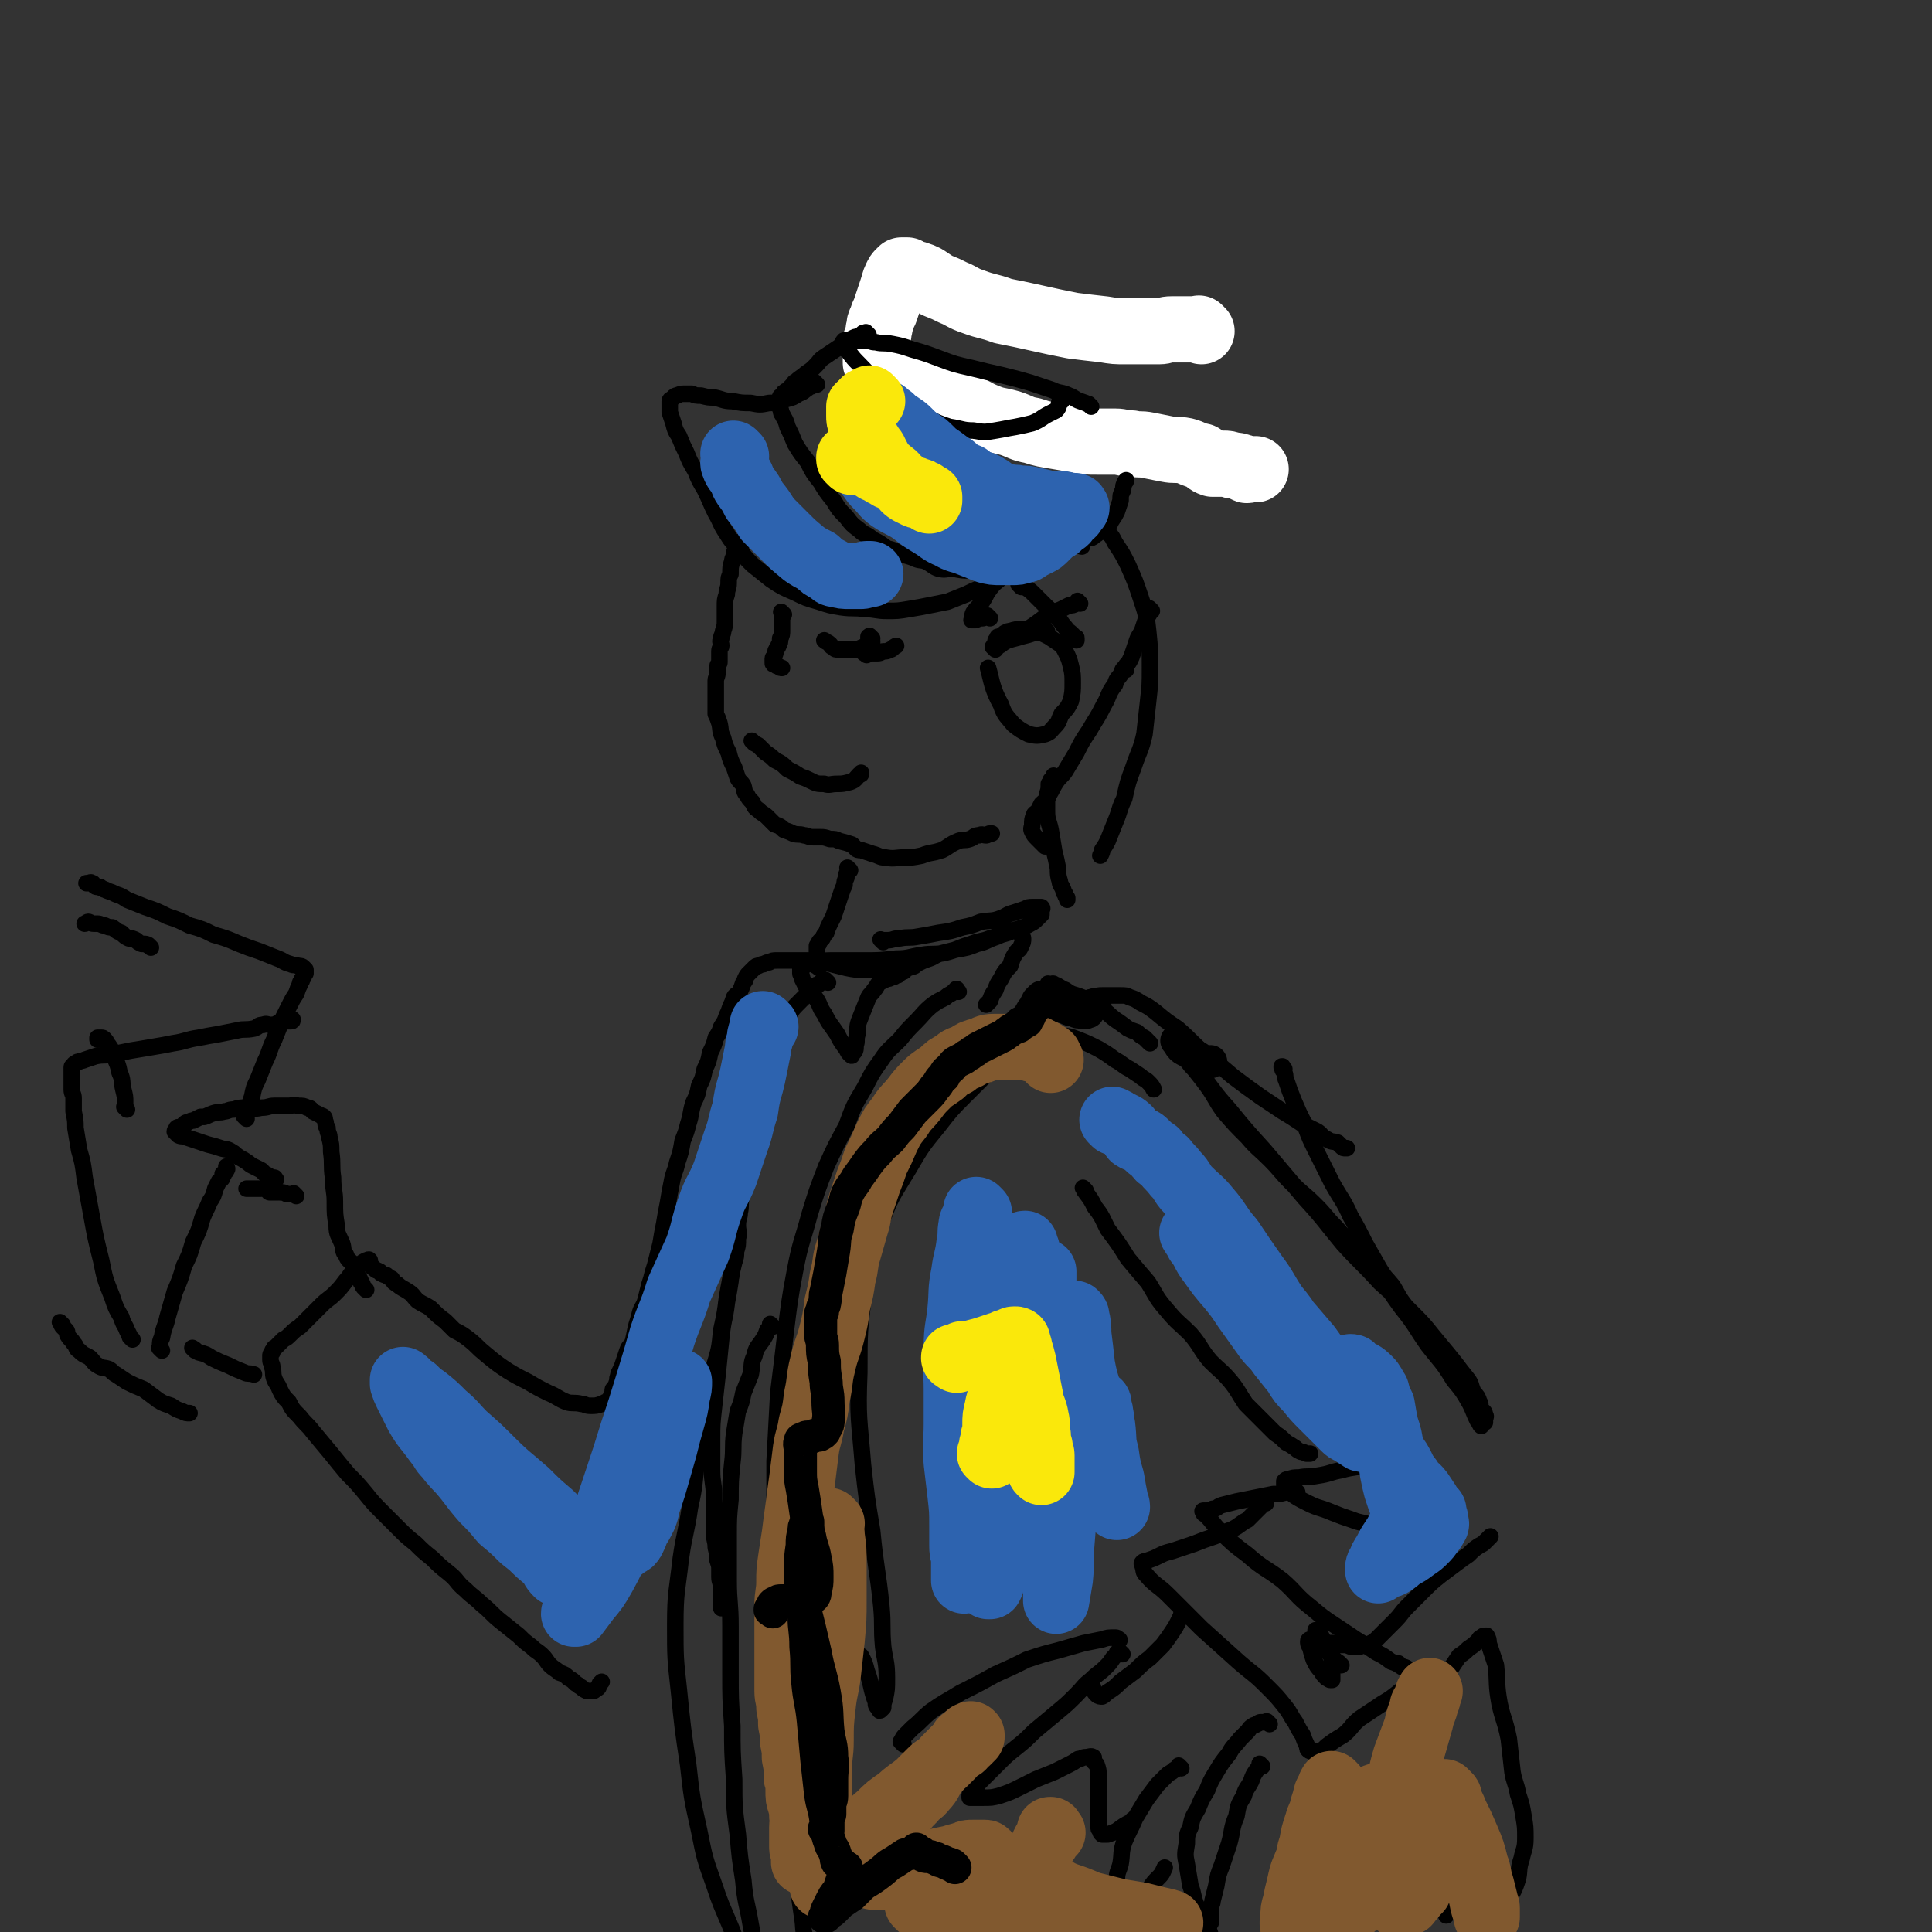<svg viewBox='0 0 1050 1050' version='1.1' xmlns='http://www.w3.org/2000/svg' xmlns:xlink='http://www.w3.org/1999/xlink'><rect x="0" y="0" width="1050" height="1050" fill="#333333" stroke="none"/><g fill='none' stroke='rgb(255,255,255)' stroke-width='36' stroke-linecap='round' stroke-linejoin='round'><path d='M653,180c-1,-1 -1,-1 -1,-1 -1,-1 0,0 0,0 0,0 0,0 0,0 -2,0 -2,0 -4,0 -1,0 -1,0 -1,0 -3,0 -3,0 -5,0 -3,0 -3,0 -5,0 -4,0 -4,1 -7,1 -5,0 -5,0 -9,0 -5,0 -5,0 -9,0 -6,0 -6,0 -12,-1 -9,-1 -9,-1 -17,-2 -10,-2 -10,-2 -19,-4 -9,-2 -9,-2 -19,-4 -8,-3 -8,-2 -16,-5 -6,-2 -6,-3 -11,-5 -4,-2 -4,-2 -9,-4 -3,-2 -3,-2 -6,-4 -2,-1 -2,-1 -5,-2 -1,0 -1,0 -3,-1 -1,0 -1,0 -2,-1 -1,0 -1,0 -2,0 0,0 0,0 -1,0 0,0 0,0 -1,1 -1,1 -1,1 -2,3 -1,2 -1,3 -2,6 -1,3 -1,3 -2,6 -1,3 -1,3 -2,6 -1,2 -1,2 -2,5 -1,2 -1,2 -1,4 -1,2 0,2 -1,5 0,1 -1,1 -1,3 0,2 0,2 0,4 0,1 0,1 0,3 0,1 0,1 0,3 0,2 0,2 1,3 1,2 1,2 2,3 1,2 1,2 2,3 2,2 2,2 5,3 4,2 4,1 7,3 4,2 4,3 8,4 5,2 5,2 11,3 6,2 6,1 12,3 6,2 6,3 11,5 7,3 7,2 14,4 6,2 6,3 12,4 6,2 7,2 13,3 6,1 6,1 11,2 6,1 6,1 11,1 5,0 5,0 10,0 4,0 4,1 9,1 4,1 4,0 9,1 5,1 5,1 10,2 5,1 5,0 10,1 4,1 4,2 9,3 3,2 3,3 6,4 3,0 3,0 6,0 2,0 2,0 5,1 2,0 2,0 5,1 1,0 1,1 2,1 1,1 1,0 1,0 1,0 1,0 2,0 1,0 1,0 2,0 0,0 0,0 0,0 1,0 0,0 0,0 '/></g>
<g fill='none' stroke='rgb(0,0,0)' stroke-width='9' stroke-linecap='round' stroke-linejoin='round'><path d='M593,221c-1,-1 -1,-1 -1,-1 -1,-1 0,0 0,0 0,0 0,0 0,0 0,0 0,0 0,0 -1,-1 0,0 0,0 0,0 0,0 0,0 -2,-1 -2,-1 -5,-2 -3,-1 -3,-2 -6,-3 -4,-2 -5,-1 -9,-3 -6,-2 -6,-2 -12,-4 -7,-2 -7,-2 -15,-4 -9,-2 -9,-2 -17,-4 -9,-2 -9,-2 -17,-5 -8,-3 -8,-3 -15,-5 -6,-2 -6,-2 -11,-3 -5,-1 -5,0 -9,-1 -3,0 -3,-1 -6,-1 -2,0 -2,0 -4,0 -2,0 -2,0 -3,0 -2,0 -2,0 -3,0 -1,0 -1,0 -1,0 -1,0 0,1 -1,1 0,0 0,0 0,0 0,1 -1,1 0,2 1,2 2,2 3,3 3,4 3,4 6,7 5,5 5,6 11,10 6,6 6,6 13,10 6,5 6,6 13,9 6,3 6,3 12,5 7,1 7,2 13,2 6,1 6,1 12,0 6,-1 5,-1 11,-2 5,-1 5,-1 9,-2 5,-2 5,-3 9,-5 2,-1 2,-1 4,-2 2,-2 1,-3 2,-5 1,0 1,0 1,0 '/><path d='M472,182c-1,-1 -1,-1 -1,-1 -1,-1 0,0 0,0 0,0 0,0 0,0 -1,0 -1,0 -2,0 0,0 0,1 -1,1 -1,1 -1,0 -2,1 -1,0 -1,0 -3,1 -2,1 -2,1 -4,2 -2,2 -2,2 -5,4 -3,2 -3,2 -6,4 -3,2 -2,2 -5,5 -2,2 -2,2 -5,4 -2,2 -3,2 -5,4 -2,1 -1,1 -3,3 -1,1 -1,1 -2,2 -1,1 -1,0 -1,1 -1,0 -1,0 -1,1 -1,0 0,1 -1,1 -1,1 -1,0 -1,1 0,0 0,0 0,1 0,0 0,1 0,1 0,1 -1,1 -1,2 0,1 1,1 1,2 1,2 0,2 1,3 2,4 2,3 3,7 2,4 2,4 4,9 3,5 3,5 7,10 3,6 3,6 7,11 3,5 3,5 7,10 3,5 3,5 7,9 3,4 3,4 7,7 3,3 4,2 7,5 4,2 4,2 8,5 4,1 4,1 7,3 4,1 4,1 7,2 4,2 4,1 7,2 4,2 4,3 7,4 4,1 4,0 8,0 5,1 5,1 9,1 5,0 5,-1 10,-1 3,-1 3,-1 7,-1 4,-1 4,-1 8,-2 4,-1 4,-1 7,-2 5,-2 5,-2 10,-4 4,-1 4,-1 8,-2 4,-1 4,-1 8,-3 2,0 2,-1 5,-2 3,-1 3,0 5,-2 2,-1 1,-1 3,-3 2,-1 2,0 4,-2 1,-1 1,-1 2,-3 2,-3 2,-3 3,-5 1,-3 1,-3 2,-6 0,-3 0,-3 1,-5 1,-2 0,-2 1,-4 0,-1 1,-1 1,-2 0,0 0,0 0,0 '/><path d='M444,209c-1,-1 -1,-1 -1,-1 -1,-1 0,0 0,0 0,0 0,0 0,0 0,0 0,0 0,0 -1,-1 0,0 0,0 0,0 0,0 0,0 -1,1 -1,1 -2,2 -1,0 -1,0 -2,1 -3,2 -2,2 -5,3 -3,2 -3,2 -7,3 -5,2 -5,2 -9,2 -5,1 -5,1 -10,0 -5,0 -5,0 -10,-1 -5,0 -5,-1 -10,-2 -3,0 -3,0 -7,-1 -3,0 -3,0 -5,-1 -2,0 -3,0 -4,0 -2,0 -2,0 -4,1 -1,0 -1,0 -2,1 0,0 0,0 -1,1 0,0 -1,0 -1,1 0,1 0,1 0,2 0,2 0,2 0,4 1,3 1,3 2,6 1,4 1,4 3,7 2,5 2,5 4,9 2,5 2,5 5,10 2,5 2,5 5,10 3,6 3,7 6,13 3,5 2,5 6,11 3,5 3,4 7,9 3,4 3,4 7,8 5,4 5,4 10,8 6,4 6,4 13,7 6,3 6,3 13,5 6,2 6,2 12,3 7,1 7,0 13,1 6,0 6,1 12,1 6,0 6,0 12,-1 6,-1 6,-1 11,-2 5,-1 5,-1 10,-2 5,-2 5,-2 10,-4 4,-2 4,-2 9,-4 4,-3 4,-3 9,-5 4,-3 4,-3 9,-6 4,-2 4,-2 8,-3 3,-2 3,-2 7,-3 4,-2 4,-2 8,-3 3,-1 3,-2 6,-2 3,-1 3,-1 6,-1 0,0 0,1 1,1 '/><path d='M541,353c-1,-1 -1,-1 -1,-1 -1,-1 0,0 0,0 0,0 0,0 0,0 1,-1 1,-1 1,-2 0,-1 0,-1 0,-1 0,-1 0,-1 1,-2 0,-1 0,-1 1,-1 2,-1 2,-1 3,-2 2,-1 2,-1 3,-1 3,-1 3,-1 7,-1 3,0 3,0 7,1 3,1 3,1 7,3 3,2 3,2 6,4 2,2 2,2 3,4 2,4 2,4 3,8 1,4 1,5 1,9 0,5 0,5 -1,10 -2,4 -2,4 -5,7 -2,4 -1,4 -4,7 -2,2 -2,3 -5,4 -4,1 -5,1 -9,0 -4,-2 -4,-2 -8,-5 -4,-5 -5,-5 -7,-11 -5,-9 -5,-13 -7,-20 '/><path d='M403,296c-1,-1 -1,-1 -1,-1 -1,-1 0,0 0,0 0,0 0,0 0,0 0,0 0,0 0,0 -1,-1 0,0 0,0 0,0 0,0 0,0 0,0 0,-1 0,0 -1,0 -1,0 -1,1 -1,1 -1,1 -1,2 -1,2 -1,2 -1,4 -1,2 -1,2 -1,3 -1,3 -1,3 -1,7 -1,2 -1,2 -1,5 0,3 -1,3 -1,6 -1,3 -1,3 -1,7 0,3 0,3 0,7 0,3 0,3 -1,6 0,2 -1,2 -1,4 -1,2 0,2 0,4 0,1 -1,1 -1,3 0,0 0,0 0,0 0,1 0,1 0,2 0,1 0,1 0,2 0,1 0,1 0,2 0,1 -1,1 -1,2 0,2 0,2 0,3 0,3 -1,3 -1,5 0,1 0,1 0,3 0,3 0,3 0,6 0,1 0,1 0,3 0,3 0,3 0,6 1,2 1,2 2,5 1,4 0,4 2,8 1,4 1,4 3,8 1,4 1,4 3,8 1,3 1,3 2,6 1,2 2,2 3,4 1,3 0,3 2,5 1,2 1,2 3,4 1,2 1,3 3,4 3,3 3,2 5,4 2,2 2,2 4,4 3,1 3,1 5,3 3,1 3,1 5,2 3,1 3,0 6,1 2,0 2,1 5,1 2,0 2,0 4,0 2,0 2,0 5,1 3,0 3,0 5,1 4,1 4,1 7,2 0,0 0,0 0,0 '/><path d='M410,404c-1,-1 -1,-1 -1,-1 -1,-1 0,0 0,0 0,0 0,0 0,0 0,0 0,0 0,0 -1,-1 0,0 0,0 0,0 0,0 0,0 1,1 1,1 3,2 2,2 2,2 4,4 3,2 3,2 5,4 4,2 4,2 7,5 4,2 4,2 7,4 3,1 3,1 5,2 4,2 4,2 8,2 3,1 3,0 7,0 3,0 3,0 7,-1 3,-1 3,-2 5,-4 1,0 1,0 1,-1 '/><path d='M555,319c-1,-1 -1,-1 -1,-1 -1,-1 0,0 0,0 0,0 0,0 0,0 0,0 -1,-1 0,0 0,0 1,0 3,1 3,2 3,2 5,4 3,3 3,3 6,6 4,4 4,3 7,7 2,2 2,3 4,5 1,2 2,2 3,3 1,1 1,1 2,2 1,1 1,0 1,1 0,0 0,1 0,1 0,0 0,0 0,0 '/><path d='M587,328c-1,-1 -1,-1 -1,-1 -1,-1 0,0 0,0 0,1 -1,1 -1,1 -2,1 -2,1 -4,1 -2,1 -2,1 -4,2 -2,1 -3,1 -5,2 -3,2 -3,2 -5,3 -4,3 -4,3 -7,5 -4,2 -4,2 -8,4 -3,2 -3,2 -6,4 -2,1 -2,1 -4,2 -1,0 -1,0 -1,0 0,0 0,0 0,0 1,0 1,0 2,0 2,-1 2,-2 5,-3 3,-1 4,-1 7,-2 4,-1 4,-1 7,-2 2,0 2,-1 4,-1 2,0 2,0 3,0 '/><path d='M538,336c-1,-1 -1,-1 -1,-1 -1,-1 0,0 0,0 0,0 -1,0 -2,0 0,0 0,1 -1,1 -1,0 -1,0 -2,0 -1,0 -1,1 -2,1 0,0 0,0 -1,0 0,0 0,0 0,0 0,0 0,0 -1,0 0,0 0,0 0,0 1,-2 0,-2 1,-4 2,-3 2,-2 4,-5 3,-4 2,-4 5,-8 3,-4 3,-3 6,-6 3,-2 2,-3 5,-4 2,-1 3,-1 5,-2 2,-1 2,-1 3,-1 1,0 1,0 1,0 1,0 1,0 2,0 1,0 1,0 1,0 1,0 1,0 2,-1 '/><path d='M596,286c-1,-1 -1,-1 -1,-1 -1,-1 0,0 0,0 1,0 1,0 1,0 3,1 3,1 5,4 3,2 3,2 5,6 4,6 4,6 7,12 4,9 4,9 7,18 3,9 3,9 4,18 1,10 1,10 1,20 0,9 0,9 -1,18 -1,9 -1,9 -2,18 -2,9 -3,9 -6,18 -3,8 -3,8 -5,17 -3,6 -2,6 -5,13 -2,5 -2,5 -4,10 -1,2 -1,2 -3,5 0,1 0,1 -1,3 '/><path d='M626,332c-1,-1 -1,-1 -1,-1 -1,-1 0,0 0,0 0,0 0,0 0,0 0,1 0,1 0,2 -1,2 -1,1 -2,3 -1,3 -1,3 -2,6 -1,3 -2,3 -3,6 -1,3 -1,3 -2,6 -1,3 -1,3 -2,5 -1,2 -2,2 -2,3 0,1 0,2 0,2 0,0 0,0 -1,0 0,0 0,0 0,0 0,0 0,0 0,0 -1,-1 0,0 0,0 0,0 0,0 0,-1 0,0 0,0 0,0 -1,1 -1,1 -1,2 -2,4 -3,3 -4,7 -4,5 -3,6 -6,11 -4,8 -4,7 -8,14 -4,6 -4,6 -7,12 -3,5 -3,5 -6,10 -2,3 -3,3 -5,6 -2,3 -2,4 -4,7 -1,3 -2,3 -4,5 -1,2 -1,2 -2,4 -1,1 -2,1 -2,2 -1,2 -1,3 -1,5 0,2 -1,2 0,4 1,2 1,2 3,4 2,2 3,3 4,4 '/><path d='M574,423c-1,-1 -1,-1 -1,-1 -1,-1 0,0 0,0 0,0 0,0 0,0 -1,1 -1,1 -2,2 0,1 0,1 -1,2 0,3 0,3 -1,6 0,4 0,4 0,9 0,5 1,5 2,10 1,6 1,6 2,12 1,4 1,4 2,9 0,3 0,4 1,7 0,2 1,2 2,5 0,1 0,1 1,2 0,1 0,1 1,2 0,0 0,1 0,1 '/><path d='M462,473c-1,-1 -1,-1 -1,-1 -1,-1 0,0 0,0 0,0 0,0 0,0 0,0 0,0 0,0 -1,-1 0,0 0,0 0,0 0,0 0,0 0,0 0,0 0,0 -1,-1 0,0 0,0 0,0 0,1 0,1 -1,2 -1,2 -1,4 -1,2 -1,2 -1,4 -1,2 -1,2 -2,5 -1,3 -1,3 -2,6 -1,3 -1,3 -2,6 -1,2 -1,2 -2,4 -1,2 -1,2 -2,5 -1,1 -1,1 -2,3 -1,1 -1,1 -1,1 -1,1 -1,1 -1,2 -1,1 -1,1 -1,1 0,0 0,0 0,0 0,1 0,1 0,1 0,0 0,0 0,0 0,1 0,1 0,1 0,0 0,0 0,0 0,1 0,1 0,1 0,0 0,0 0,0 0,1 0,1 0,2 0,0 0,0 0,0 0,1 0,1 0,1 0,1 0,1 0,1 0,0 0,0 0,0 0,1 0,1 1,1 1,1 1,0 2,1 2,0 2,0 5,1 4,1 4,1 8,2 5,1 5,1 10,1 5,0 5,0 10,0 3,0 3,0 6,0 '/><path d='M465,461c-1,-1 -1,-1 -1,-1 -1,-1 0,0 0,0 0,0 0,0 0,0 0,0 0,0 0,0 -1,-1 0,0 0,0 0,0 0,0 0,0 0,0 -1,-1 0,0 0,0 0,0 1,1 1,1 1,1 3,1 3,1 3,1 6,2 4,1 4,2 7,2 5,1 6,0 11,0 4,0 4,0 9,-1 5,-2 5,-1 11,-3 4,-2 4,-3 9,-5 3,-1 3,0 6,-1 3,-1 2,-2 5,-2 2,-1 2,0 4,0 1,0 1,-1 2,-1 1,0 1,0 1,0 '/><path d='M480,512c-1,-1 -1,-1 -1,-1 -1,-1 0,0 0,0 0,0 0,0 0,0 0,0 0,0 0,0 -1,-1 0,0 0,0 0,0 0,0 0,0 1,0 1,0 3,0 4,0 3,-1 7,-1 5,-1 5,0 10,-1 6,-1 6,-1 11,-2 7,-1 7,-1 13,-3 5,-1 5,-1 10,-3 5,-1 6,0 11,-2 3,-1 3,-2 7,-3 3,-1 3,-1 6,-2 2,-1 2,-1 4,-1 1,0 1,0 3,0 1,0 2,0 2,0 1,1 0,1 0,2 0,1 0,1 0,2 -1,1 -1,1 -2,2 -2,2 -2,2 -4,3 -5,3 -5,2 -10,4 -4,2 -4,1 -8,3 -6,2 -6,3 -11,4 -5,2 -5,2 -11,3 -4,1 -4,1 -8,2 -4,1 -4,2 -7,3 -3,1 -3,1 -5,2 -2,1 -2,1 -3,2 -2,1 -2,0 -3,1 -1,0 -1,0 -2,1 -1,0 0,1 -1,1 0,0 -1,0 -1,0 -1,0 0,1 -1,1 0,0 -1,0 -1,0 0,0 0,1 0,1 0,0 -1,0 -1,0 -1,1 -1,1 -2,1 -2,1 -2,1 -3,1 -2,1 -2,1 -4,2 -2,2 -1,2 -3,4 -1,2 -2,2 -3,4 -2,5 -2,5 -4,10 -2,5 -2,5 -2,10 -1,3 0,4 -1,6 0,3 0,3 -2,5 0,1 0,1 -1,0 -1,-1 -1,-1 -2,-3 -3,-4 -3,-4 -5,-8 -4,-6 -4,-5 -7,-11 -3,-4 -2,-5 -5,-9 -2,-4 -3,-3 -5,-6 -1,-2 -1,-2 -2,-4 0,-2 -1,-2 -1,-3 0,-1 0,-2 0,-3 0,0 1,0 2,-1 2,-1 2,-1 5,-2 6,-1 6,-1 12,-1 8,0 8,0 16,0 8,0 8,0 17,-1 7,0 7,-1 14,-2 6,-1 6,0 12,-1 8,-2 8,-3 15,-5 5,-2 5,-1 10,-3 4,-1 4,-2 7,-3 2,-1 3,-1 5,-1 2,0 2,0 3,0 1,0 1,0 1,0 1,1 0,1 1,2 0,1 1,1 1,2 0,2 0,2 -1,4 -1,3 -2,2 -3,4 -2,3 -2,4 -3,7 -3,3 -3,3 -5,7 -2,3 -2,3 -3,6 -2,3 -2,3 -3,6 -1,1 -1,1 -2,2 '/><path d='M572,566c-1,-1 -1,-1 -1,-1 -1,-1 0,0 0,0 0,0 0,0 0,0 -1,1 -1,1 -2,2 -2,0 -2,0 -4,0 -4,2 -4,2 -8,3 -5,2 -5,2 -9,4 -5,2 -5,2 -10,4 -4,2 -4,2 -8,5 -3,1 -3,2 -5,3 -2,2 -2,1 -4,3 -2,1 -1,1 -3,2 0,0 0,0 -1,0 0,0 0,0 0,0 1,0 1,0 2,-1 2,-1 1,-2 3,-3 4,-3 4,-3 7,-5 4,-3 4,-3 7,-6 4,-2 4,-2 7,-5 3,-2 3,-2 6,-4 3,-2 3,-2 6,-4 2,-1 2,-1 5,-3 2,-1 2,-1 4,-3 2,-1 2,-1 4,-3 1,-1 1,-1 3,-2 1,-1 1,0 2,-1 1,-1 1,-1 3,-2 1,-1 1,-1 3,-2 2,-1 2,0 4,-1 2,-1 1,-1 3,-2 2,-1 2,0 4,-1 2,-1 2,-1 4,-1 3,-1 3,-1 5,-1 2,0 2,0 4,0 3,0 3,0 6,0 3,0 3,0 5,1 3,1 3,1 6,3 4,2 4,2 8,5 6,5 6,5 12,9 8,7 7,7 15,14 8,6 8,6 15,12 8,6 8,6 15,11 6,4 6,4 12,8 5,3 5,3 11,7 4,2 4,2 8,4 3,2 2,3 5,4 3,2 3,1 6,2 1,1 1,1 2,2 1,1 1,1 2,1 1,0 1,0 1,0 '/><path d='M590,647c-1,-1 -1,-1 -1,-1 -1,-1 0,0 0,0 0,0 0,0 0,0 0,0 0,0 0,0 -1,-1 0,0 0,0 0,0 0,0 0,0 0,0 -1,-1 0,0 0,0 0,1 1,2 3,4 3,4 5,8 4,5 4,6 7,12 6,8 6,8 11,16 5,6 5,6 11,13 5,8 4,8 11,16 5,6 6,6 12,12 6,7 5,8 11,15 5,5 6,5 11,11 4,5 4,6 8,12 4,4 4,4 8,8 4,4 4,4 8,8 3,2 3,2 6,5 2,1 2,1 5,3 1,1 1,1 3,2 1,0 1,0 3,1 1,0 1,0 2,0 0,0 0,0 0,0 '/><path d='M698,581c-1,-1 -1,-1 -1,-1 -1,-1 0,0 0,0 0,0 0,0 0,0 0,0 0,-1 0,0 -1,0 0,0 0,1 0,1 1,1 1,2 1,2 0,2 1,4 2,6 2,6 4,11 3,7 3,7 6,13 3,8 3,8 7,16 4,8 4,8 8,16 5,9 6,9 10,18 4,7 4,7 8,15 4,7 4,7 8,14 3,5 3,4 7,9 3,5 3,6 7,11 4,4 4,4 7,9 5,6 5,6 10,12 3,5 3,5 6,10 3,3 4,3 6,7 2,3 1,3 3,6 0,1 1,1 1,2 1,2 2,2 2,4 1,1 0,1 1,1 1,2 2,1 3,3 0,0 0,1 0,1 1,2 1,1 2,3 0,0 -1,0 -1,2 0,0 0,0 0,1 0,0 1,0 1,1 0,0 0,0 0,0 0,0 0,0 0,0 0,1 0,1 0,1 0,1 0,1 0,1 0,0 0,0 0,0 0,1 0,1 0,1 0,0 0,0 0,0 0,0 0,0 0,0 -1,-1 0,0 0,0 -1,-1 -1,-2 -2,-3 -2,-4 -2,-5 -4,-9 -4,-7 -4,-7 -9,-13 -6,-10 -7,-10 -14,-19 -7,-10 -6,-10 -14,-20 -6,-8 -6,-9 -12,-17 -6,-7 -6,-7 -12,-14 -6,-7 -6,-6 -12,-13 -6,-6 -5,-6 -11,-12 -6,-6 -7,-6 -13,-12 -6,-6 -6,-7 -12,-13 -6,-6 -7,-6 -12,-12 -7,-7 -7,-7 -13,-14 -5,-7 -4,-7 -9,-14 -3,-4 -3,-4 -7,-9 -2,-2 -2,-2 -4,-5 -1,-2 -1,-2 -3,-4 -1,-1 -1,-1 -2,-2 0,0 0,-1 0,-1 0,0 0,0 0,0 1,1 0,1 1,2 5,6 6,6 11,12 8,10 7,10 16,20 9,11 9,11 19,22 11,13 11,13 22,26 11,12 11,13 21,25 10,11 10,10 20,21 10,9 10,9 19,18 7,7 7,8 13,15 5,6 5,6 9,11 3,4 3,4 7,9 2,3 1,3 3,7 2,2 2,2 3,5 1,1 0,2 1,4 1,1 2,1 2,3 1,1 0,1 0,3 0,0 0,0 0,1 '/><path d='M716,775c-1,-1 -1,-1 -1,-1 -1,-1 0,0 0,0 0,0 0,0 0,0 0,0 0,0 0,0 -1,-1 0,0 0,0 0,0 0,0 0,0 0,0 -1,-1 0,0 1,0 1,2 3,3 4,1 4,1 8,2 4,2 4,2 8,3 3,1 3,1 7,2 3,1 3,1 6,2 2,0 2,0 4,1 0,0 1,0 1,1 0,1 1,1 0,2 0,1 0,1 -2,2 -3,2 -3,2 -7,4 -7,2 -7,1 -14,3 -6,1 -6,2 -13,3 -5,1 -5,0 -10,1 -3,0 -3,0 -6,1 -1,0 -1,0 -2,1 0,1 0,1 0,2 1,2 1,2 3,4 4,3 4,3 10,6 6,3 6,2 13,5 5,2 5,2 11,4 5,2 5,1 10,3 4,2 4,2 8,4 2,1 2,1 4,2 1,1 1,2 2,3 '/><path d='M705,811c-1,-1 -1,-1 -1,-1 -1,-1 0,0 0,0 0,0 0,0 0,0 0,0 0,0 0,0 -1,-1 0,0 0,0 0,0 0,0 0,0 -1,0 -1,0 -1,0 -2,0 -2,1 -4,1 -4,1 -4,1 -7,1 -5,1 -5,1 -10,2 -5,1 -5,1 -10,2 -4,1 -4,1 -8,2 -3,1 -2,2 -5,2 -2,1 -2,1 -4,1 0,0 -1,0 -1,0 -1,0 0,1 0,1 0,1 1,1 1,1 4,4 4,5 8,9 7,7 7,7 15,13 9,8 10,7 19,14 8,7 7,8 16,15 6,5 6,5 12,9 6,4 6,4 12,8 5,3 5,3 11,7 4,2 4,2 8,5 3,1 3,1 6,3 2,0 2,0 4,2 0,0 1,0 1,1 0,0 0,1 0,1 0,0 0,0 0,0 -2,-1 -2,-1 -3,-3 -2,-1 -2,-1 -4,-3 '/><path d='M688,817c-1,-1 -1,-1 -1,-1 -1,-1 0,0 0,0 0,1 0,1 -1,2 -1,1 -1,1 -3,3 -2,2 -2,2 -5,5 -4,2 -4,3 -8,5 -5,2 -5,2 -10,4 -6,2 -6,2 -11,4 -6,2 -6,2 -12,4 -4,1 -4,1 -8,3 -2,1 -2,1 -5,2 -1,1 -2,0 -3,1 -1,1 0,1 0,2 1,3 0,3 2,5 5,6 6,5 12,11 9,9 9,9 18,18 10,9 10,9 20,18 8,7 8,6 15,13 6,6 6,6 10,11 4,5 3,5 6,9 2,4 2,4 4,7 1,3 1,3 2,5 1,2 0,2 1,3 1,1 2,1 3,1 1,0 1,0 2,0 3,-1 3,-1 5,-3 4,-3 4,-3 9,-6 5,-4 4,-5 9,-9 6,-4 6,-4 12,-8 5,-3 5,-3 10,-7 4,-2 4,-2 8,-5 3,-1 3,-1 6,-2 1,-1 1,-2 3,-2 2,-1 2,0 3,-1 1,0 1,0 1,-1 0,0 0,0 0,0 -1,1 -1,0 -2,1 -1,0 -1,1 -1,1 '/><path d='M729,905c-1,-1 -1,-1 -1,-1 -1,-1 0,0 0,0 -2,-1 -2,-2 -4,-3 -2,-3 -2,-3 -4,-5 -2,-2 -1,-2 -3,-4 -1,0 -1,-1 -3,-1 0,0 -1,0 -2,0 0,0 -1,0 -1,1 0,1 0,2 1,3 1,4 1,4 2,7 2,4 2,4 4,6 1,2 1,2 3,4 1,0 1,1 2,1 0,0 1,0 1,0 0,-3 0,-3 0,-6 0,-6 0,-6 -2,-11 -1,-3 -1,-3 -3,-5 -1,-2 -1,-2 -2,-4 0,0 0,-1 -1,-1 0,0 0,0 -1,0 0,0 0,0 0,0 0,1 0,1 0,3 0,1 0,1 1,2 1,1 1,0 2,1 1,0 1,1 3,1 2,0 2,0 4,0 2,0 2,1 4,1 1,0 1,0 3,0 1,0 1,1 3,1 1,0 1,0 3,0 1,0 1,0 3,-1 2,0 2,0 4,-1 2,-1 2,-1 3,-2 2,-2 2,-2 4,-4 3,-3 3,-3 6,-6 4,-4 3,-4 7,-8 4,-4 4,-4 8,-8 5,-5 5,-5 10,-9 4,-3 4,-3 8,-6 4,-3 4,-3 7,-5 3,-3 3,-3 6,-5 2,-1 2,-1 3,-2 1,-1 1,-1 2,-2 1,-1 1,-1 1,-1 0,0 0,0 0,0 '/><path d='M644,877c-1,-1 -1,-1 -1,-1 -1,-1 0,0 0,0 0,0 0,0 0,0 0,0 0,-1 0,0 -1,0 -1,1 -1,2 -1,2 -1,2 -2,4 -1,2 -1,2 -3,5 -2,3 -2,3 -5,7 -3,3 -3,3 -7,7 -4,3 -4,3 -8,7 -4,3 -4,3 -8,6 -3,3 -3,3 -6,5 -2,1 -2,2 -4,3 -1,0 -2,0 -3,-1 -1,-1 -1,-1 -2,-3 0,-1 0,-1 0,-1 '/><path d='M551,576c-1,-1 -1,-1 -1,-1 -1,-1 0,0 0,0 0,0 0,0 0,0 0,0 0,0 0,0 -1,-1 0,0 0,0 0,0 -1,0 -1,0 -1,0 -1,1 -2,1 -2,1 -2,1 -4,2 -4,3 -4,3 -8,7 -5,5 -5,5 -10,10 -8,8 -8,8 -15,17 -9,11 -9,11 -16,23 -9,15 -10,15 -16,32 -5,16 -5,16 -8,33 -3,23 -3,23 -3,46 -1,25 0,25 2,50 2,18 2,18 5,36 2,21 3,21 5,41 1,11 0,11 1,22 1,8 2,8 2,17 0,6 0,6 -1,11 -1,3 -1,3 -1,5 -1,1 -1,1 -1,1 -1,1 -1,1 -1,0 -2,-2 -2,-2 -2,-4 -3,-8 -2,-9 -5,-17 -1,-4 -1,-4 -3,-8 '/><path d='M521,539c-1,-1 -1,-1 -1,-1 -1,-1 0,0 0,0 0,0 0,0 0,0 0,0 0,0 0,0 -1,-1 0,0 0,0 0,0 0,0 0,0 0,0 0,-1 0,0 -1,0 -1,0 -1,1 -1,0 -1,0 -2,1 -2,1 -2,1 -3,2 -4,2 -4,2 -7,4 -5,4 -5,5 -9,9 -5,5 -5,5 -9,10 -5,5 -6,5 -10,11 -5,7 -5,7 -9,15 -6,10 -6,10 -10,21 -6,11 -6,11 -11,22 -5,13 -5,13 -9,26 -4,15 -5,15 -8,31 -3,16 -3,17 -5,33 -2,17 -2,17 -4,33 -1,18 -1,18 -2,37 0,16 0,16 0,32 0,16 0,16 0,31 0,14 0,14 1,27 1,10 1,10 2,21 1,9 1,9 2,18 1,6 1,6 2,13 1,7 1,7 2,14 1,4 0,4 1,8 1,3 1,3 2,6 1,2 0,2 1,4 0,1 0,1 1,2 1,1 1,1 2,1 1,0 1,0 1,-1 2,-4 2,-5 3,-8 '/><path d='M565,570c-1,-1 -1,-1 -1,-1 -1,-1 0,0 0,0 0,0 0,0 0,0 0,0 0,0 0,0 -1,-1 0,0 0,0 1,-1 1,-1 2,-2 1,-2 1,-2 2,-3 3,-1 4,-1 7,-1 5,0 6,0 11,2 5,2 5,2 11,5 5,3 5,3 9,6 4,2 4,3 8,5 3,2 3,2 6,4 2,2 2,1 4,3 2,2 2,2 3,4 '/><path d='M491,948c-1,-1 -1,-1 -1,-1 -1,-1 0,0 0,0 0,0 0,0 0,0 0,-1 0,-1 0,-1 1,-2 1,-2 2,-3 2,-2 2,-2 4,-4 5,-4 5,-5 10,-9 7,-5 8,-5 16,-10 10,-5 10,-5 19,-10 9,-4 9,-4 17,-8 9,-3 9,-3 17,-5 7,-2 7,-2 14,-4 5,-1 5,-1 10,-2 3,-1 3,-1 7,-1 1,0 1,0 2,1 1,0 0,1 0,1 '/><path d='M437,955c-1,-1 -1,-1 -1,-1 -1,-1 0,0 0,0 0,0 0,0 0,0 -1,1 -1,1 -1,1 -1,3 -1,3 -1,5 -1,4 -2,4 -2,8 -1,6 -1,6 -1,11 0,7 0,7 0,15 0,7 -1,7 0,15 1,9 1,9 3,19 1,7 1,7 2,14 1,6 0,6 2,12 0,4 1,4 2,8 0,3 0,3 1,5 0,2 0,2 1,3 1,1 1,1 2,1 1,0 1,0 1,0 '/><path d='M610,899c-1,-1 -1,-1 -1,-1 -1,-1 0,0 0,0 0,0 0,0 0,0 0,0 0,0 0,0 -1,-1 0,0 0,0 0,0 -1,0 -1,0 -1,0 -1,0 -1,1 -1,1 -1,1 -2,2 -2,3 -2,3 -4,5 -4,4 -4,3 -8,7 -4,3 -4,4 -8,8 -5,5 -5,5 -11,10 -6,5 -6,5 -12,10 -5,5 -5,5 -10,9 -5,4 -5,4 -9,8 -3,3 -3,3 -6,6 -2,2 -2,2 -5,5 -1,1 -1,2 -2,4 -1,1 -2,0 -2,1 -1,1 -1,1 -1,2 0,0 0,0 0,0 0,1 0,1 0,1 3,0 4,0 7,0 5,0 5,0 9,-1 6,-2 6,-2 12,-5 4,-2 4,-2 8,-4 5,-2 5,-2 10,-4 4,-2 4,-2 8,-4 2,-1 2,-1 5,-3 2,0 2,-1 4,-1 2,0 3,-1 4,0 1,0 0,1 0,2 1,1 1,1 2,2 1,3 1,3 1,6 0,4 0,4 0,8 0,4 0,4 0,9 0,3 0,3 0,6 0,2 0,2 0,4 0,2 0,2 1,3 0,1 0,1 1,2 1,0 2,0 3,0 3,-1 3,-1 5,-2 4,-3 4,-3 8,-5 1,-1 0,-1 1,-1 '/><path d='M642,961c-1,-1 -1,-1 -1,-1 -1,-1 0,0 0,0 0,0 0,0 0,0 0,0 0,0 0,0 -1,-1 0,0 0,0 0,1 0,1 -1,1 -1,1 -1,0 -2,1 -2,2 -2,1 -4,3 -3,3 -3,3 -5,5 -3,4 -3,4 -6,8 -3,5 -3,5 -6,10 -3,7 -3,6 -6,13 -2,6 -1,6 -2,12 -1,4 -2,4 -2,9 -1,3 -1,3 0,6 1,2 1,2 2,4 1,2 0,2 1,3 1,1 1,1 2,1 1,0 1,0 2,0 2,-1 2,-1 4,-2 1,-1 1,-1 3,-2 2,-3 2,-3 4,-6 2,-3 2,-3 5,-6 2,-2 2,-3 3,-5 '/><path d='M686,960c-1,-1 -1,-1 -1,-1 -1,-1 0,0 0,0 0,0 0,0 0,0 -1,2 -1,2 -2,3 -2,3 -2,3 -3,6 -2,4 -3,4 -4,8 -3,5 -3,5 -4,11 -3,7 -2,8 -4,15 -2,6 -2,6 -4,12 -2,5 -2,5 -3,11 -1,4 -1,4 -2,8 0,2 -1,2 -1,5 0,2 0,2 0,4 0,1 0,1 0,2 0,0 0,0 0,1 0,0 0,0 0,0 '/><path d='M690,937c-1,-1 -1,-1 -1,-1 -1,-1 0,0 0,0 0,0 0,0 0,0 0,0 0,0 0,0 -1,-1 -1,0 -2,0 -1,0 -1,0 -1,0 -1,0 -1,0 -1,0 -1,0 -1,1 -2,1 -1,1 -1,0 -2,1 -2,1 -2,2 -3,3 -2,2 -2,2 -4,4 -3,4 -4,4 -6,8 -4,5 -4,5 -7,10 -3,5 -3,5 -5,10 -3,5 -3,5 -5,10 -3,5 -3,5 -4,10 -2,4 -2,5 -2,9 -1,6 -1,6 0,11 1,6 1,6 2,12 2,5 1,5 3,10 2,4 3,3 5,7 1,4 1,4 2,7 1,3 1,3 2,5 1,2 2,2 2,4 1,2 0,2 0,4 0,0 0,0 0,0 '/><path d='M785,914c-1,-1 -1,-1 -1,-1 -1,-1 0,0 0,0 0,0 0,0 0,0 0,0 0,0 0,0 -1,-1 0,0 0,0 0,0 0,0 0,0 0,0 0,0 0,0 -1,-1 0,0 0,0 1,-1 0,-2 1,-3 2,-3 2,-2 4,-4 2,-3 2,-3 4,-6 3,-2 3,-2 5,-4 3,-2 3,-2 5,-4 1,-1 1,-2 2,-2 1,-1 1,-1 2,-1 1,0 1,0 1,0 1,2 1,2 1,4 2,6 2,6 4,12 1,10 0,10 2,21 2,9 3,9 5,19 1,9 1,9 2,18 1,6 2,6 3,12 2,6 2,6 3,12 1,6 1,6 1,12 0,6 -1,6 -2,11 -2,6 -1,6 -2,11 -2,6 -2,6 -5,11 -3,5 -3,5 -6,10 -3,4 -3,4 -5,8 -2,2 -2,2 -4,5 -2,2 -2,3 -4,4 -2,1 -2,1 -4,1 -1,0 -1,0 -3,-1 0,0 0,0 -1,0 '/><path d='M778,963c-1,-1 -1,-1 -1,-1 -1,-1 0,0 0,0 -1,1 -1,1 -2,3 -1,3 -2,3 -2,7 0,8 0,8 1,16 1,8 1,8 3,16 2,10 2,10 5,20 1,5 2,5 3,10 1,3 0,3 1,6 0,0 0,0 0,1 0,0 0,0 0,0 '/><path d='M450,534c-1,-1 -1,-1 -1,-1 -1,-1 0,0 0,0 0,0 0,0 0,0 0,0 0,0 0,0 -1,-1 0,0 0,0 0,0 0,0 0,0 -1,0 -1,0 -2,0 -1,1 -1,1 -2,2 -1,0 -1,0 -2,1 -2,1 -2,2 -4,4 -2,2 -2,2 -4,4 -4,4 -4,4 -6,7 -4,4 -4,4 -7,8 -2,5 -2,5 -4,10 -2,6 -3,6 -5,11 -2,8 -2,8 -4,16 -2,9 -2,8 -4,17 -1,9 -1,9 -2,18 -1,10 -2,10 -3,20 -1,10 -1,10 -2,20 0,8 1,8 0,16 -1,10 -1,10 -3,21 -1,9 -2,9 -3,19 -1,10 -1,10 -2,20 -1,9 -1,9 -2,18 -1,9 -1,9 -1,17 0,9 0,9 0,17 0,7 1,7 1,13 0,6 0,6 0,11 0,5 0,5 0,10 0,4 1,4 1,8 1,4 1,4 1,7 1,3 1,3 1,5 0,2 0,2 0,4 0,3 1,3 1,6 0,1 0,1 0,2 0,1 0,1 0,2 0,1 0,1 0,2 0,1 0,1 0,2 0,1 0,1 0,2 0,0 0,0 0,0 0,1 0,1 0,1 '/><path d='M420,721c-1,-1 -1,-1 -1,-1 -1,-1 0,0 0,0 0,1 -1,2 -2,3 -1,3 -1,3 -3,6 -2,3 -3,3 -4,8 -2,4 -1,5 -2,10 -2,5 -2,5 -4,10 -1,5 -1,5 -3,10 -1,6 -1,6 -2,12 -1,8 0,8 -1,16 -1,10 -1,10 -1,20 -1,10 -1,10 -1,20 0,12 0,12 0,24 0,12 1,12 1,25 0,12 0,12 0,25 0,14 0,14 1,29 0,14 0,14 1,29 0,15 0,15 2,30 1,12 1,12 3,25 1,12 2,12 4,24 2,11 2,11 4,21 1,8 1,8 2,15 1,5 1,5 2,9 0,3 0,3 1,6 0,1 1,1 1,3 0,0 0,0 0,1 0,0 0,0 0,0 0,0 0,0 0,0 -1,-1 0,-1 0,-2 0,-2 0,-3 -1,-5 -1,-4 -2,-3 -3,-7 -1,-3 -1,-4 -2,-7 -2,-5 -2,-5 -4,-9 -3,-5 -4,-5 -6,-10 -3,-7 -2,-7 -5,-14 -5,-12 -5,-11 -9,-23 -5,-14 -5,-14 -8,-29 -4,-18 -4,-18 -6,-36 -3,-20 -3,-20 -5,-40 -2,-18 -2,-18 -2,-36 0,-18 1,-18 3,-36 2,-14 3,-14 5,-28 3,-13 2,-13 4,-26 2,-13 2,-13 4,-25 3,-12 3,-12 5,-25 3,-10 3,-10 4,-20 2,-9 2,-9 3,-17 1,-6 1,-6 2,-11 1,-5 1,-5 2,-9 1,-3 1,-3 1,-6 1,-3 1,-3 1,-7 1,-3 0,-4 0,-7 0,-4 1,-4 1,-7 1,-4 0,-4 1,-8 1,-6 1,-6 2,-12 1,-1 1,-1 1,-3 '/><path d='M426,334c-1,-1 -1,-1 -1,-1 -1,-1 0,0 0,0 0,0 0,0 0,0 0,0 0,0 0,0 -1,-1 0,0 0,0 0,0 0,0 0,0 0,1 0,1 0,2 0,1 0,1 0,3 0,2 0,2 0,4 0,3 0,3 -1,5 0,2 0,2 -1,4 0,1 -1,1 -1,2 -1,1 0,1 -1,3 0,1 -1,1 -1,2 0,0 0,0 0,1 0,1 0,1 0,1 0,1 0,1 1,1 1,1 1,1 2,1 1,1 1,1 2,1 0,0 0,0 0,0 '/><path d='M471,356c-1,-1 -1,-1 -1,-1 -1,-1 0,0 0,0 0,0 0,0 0,0 0,0 0,0 0,0 -1,-1 0,0 0,0 0,0 0,0 0,0 0,0 -1,0 0,0 0,-1 1,0 2,0 1,0 1,0 2,0 2,0 2,0 3,0 2,0 2,-1 3,-1 2,0 2,0 4,-1 1,0 1,-1 3,-2 0,0 0,0 0,0 '/><path d='M474,347c-1,-1 -1,-1 -1,-1 -1,-1 0,0 0,0 0,0 0,0 0,0 0,0 0,0 0,0 -1,-1 0,0 0,0 0,0 0,0 0,0 0,0 0,0 0,0 -1,-1 0,0 0,0 0,0 -1,0 -1,0 0,0 0,1 0,1 0,0 0,0 0,0 0,1 0,1 0,1 0,0 1,0 1,0 0,0 0,1 0,1 0,0 1,0 1,0 0,0 0,0 0,0 0,0 0,-1 0,0 -1,0 0,0 0,1 0,1 -1,1 -2,1 -2,1 -2,0 -4,1 -2,1 -2,1 -4,1 -2,0 -2,0 -4,0 -2,0 -2,0 -4,0 -2,0 -2,0 -3,-1 -2,-1 -1,-1 -2,-2 -1,-1 -2,-1 -3,-2 '/><path d='M445,526c-1,-1 -1,-1 -1,-1 -1,-1 0,0 0,0 0,0 0,0 0,0 0,0 -1,0 0,0 0,-1 1,0 1,0 1,0 0,-1 0,-1 0,-1 1,-1 1,-1 0,0 0,0 0,0 0,0 0,-1 0,-1 -1,0 -1,0 -2,0 -3,0 -3,0 -6,0 -3,0 -3,0 -6,0 -3,0 -3,0 -6,0 -2,0 -2,0 -4,0 -2,0 -2,0 -4,1 -1,0 -1,0 -3,1 -1,0 -1,0 -3,1 -1,0 -1,0 -2,1 0,0 0,0 -1,1 -1,1 -1,1 -2,2 -1,1 -1,1 -2,3 0,1 0,1 -1,2 -1,3 -1,3 -2,5 -1,2 -2,1 -3,3 -1,3 -1,3 -2,5 -1,3 -1,3 -2,5 -1,3 -1,3 -3,6 -1,3 -1,3 -3,6 -1,4 -1,4 -3,8 -1,5 -1,5 -3,9 -1,5 -1,5 -3,9 -1,5 -1,5 -3,9 -2,6 -1,6 -3,12 -1,4 -1,4 -3,9 -1,6 -1,6 -3,12 -1,5 -2,5 -3,11 -1,5 -1,5 -2,11 -1,5 -1,5 -2,11 -1,5 -1,5 -2,11 -1,4 -1,4 -2,8 -1,4 -1,4 -2,7 -1,4 -1,4 -2,7 -1,4 -1,4 -2,8 -1,4 -2,4 -3,7 -1,4 -1,4 -2,7 -1,4 -1,5 -2,9 -1,3 -2,2 -3,5 -1,3 -1,3 -2,6 -1,3 -1,3 -2,5 -1,2 -1,2 -1,3 -1,2 0,2 -1,4 0,1 0,1 -1,2 -1,1 -1,1 -1,2 0,1 0,1 0,1 0,1 -1,1 -1,2 0,1 0,1 0,1 0,1 -1,1 -1,1 -1,1 -1,1 -2,1 -1,1 -1,1 -2,1 -3,1 -3,1 -6,1 -3,0 -3,-1 -5,-1 -4,-1 -5,0 -8,-1 -5,-2 -5,-3 -10,-5 -6,-3 -6,-3 -11,-6 -6,-3 -6,-3 -11,-6 -6,-4 -6,-4 -12,-9 -5,-4 -4,-4 -9,-8 -4,-3 -4,-3 -8,-5 -3,-3 -3,-3 -5,-5 -4,-3 -4,-3 -8,-7 -3,-2 -4,-2 -7,-4 -3,-3 -2,-3 -5,-5 -3,-2 -4,-2 -6,-4 -2,-1 -2,-1 -3,-3 -2,-1 -2,-1 -3,-2 -1,0 -1,0 -3,-1 0,0 0,-1 -1,-1 -1,-1 -1,0 -2,-1 0,0 0,0 -1,-1 0,0 0,0 0,0 0,0 -1,0 -1,-1 0,0 0,0 0,0 0,0 0,0 0,0 0,0 -1,0 -1,-1 0,0 0,0 0,0 0,0 0,0 0,0 0,0 0,0 0,0 -1,-1 0,-1 0,-1 0,0 0,0 0,0 0,0 0,0 0,0 -1,-1 0,0 0,0 0,0 0,0 0,0 0,0 0,0 0,0 -1,-1 0,-1 0,-1 0,0 0,0 0,0 0,0 0,0 0,0 -1,-1 0,0 0,0 0,0 0,0 0,0 0,0 0,0 0,0 -1,-1 -1,0 -1,0 0,0 0,0 0,0 0,0 -1,0 -1,0 -2,1 -2,1 -3,2 -2,2 -2,2 -4,4 -2,2 -2,3 -4,5 -3,4 -3,4 -6,7 -3,3 -4,3 -7,6 -3,3 -3,3 -6,6 -3,3 -3,3 -6,6 -3,2 -3,2 -5,4 -2,2 -2,2 -4,3 -1,1 -1,1 -2,2 -1,1 -1,1 -2,2 -1,1 -1,0 -1,1 -1,1 -1,1 -1,2 -1,1 -1,1 -1,2 0,1 0,1 0,2 0,2 1,2 1,4 1,3 0,3 1,6 1,3 2,3 3,6 2,4 2,4 5,7 2,4 2,4 6,8 3,4 4,4 7,8 5,6 5,6 10,12 4,5 4,5 9,11 5,5 5,5 10,11 4,5 4,5 9,10 4,4 4,4 9,9 4,4 4,4 9,8 4,4 4,4 9,8 4,4 4,4 9,8 5,4 4,5 9,9 4,4 5,4 9,8 5,4 5,5 10,9 5,4 5,4 10,8 3,3 3,3 7,6 3,3 3,2 6,5 2,2 2,3 4,5 2,2 3,2 5,4 3,1 3,1 5,3 2,1 2,1 4,3 2,1 1,1 3,2 1,1 1,1 3,2 1,0 1,0 2,0 2,0 2,0 3,-1 2,-1 1,-1 2,-3 1,-1 1,-1 1,-1 '/><path d='M199,701c-1,-1 -1,-1 -1,-1 -1,-1 0,0 0,0 0,0 0,0 0,0 0,0 0,0 0,0 -1,-1 0,0 0,0 0,0 0,0 0,0 -1,-1 -1,-1 -1,-2 -1,-1 -1,-1 -1,-2 -1,-2 -1,-2 -2,-3 -1,-3 -1,-3 -2,-6 -2,-2 -3,-2 -4,-5 -2,-2 -1,-3 -2,-6 -2,-5 -3,-5 -3,-10 -1,-6 -1,-6 -1,-13 0,-6 -1,-6 -1,-13 -1,-7 0,-7 -1,-14 0,-4 0,-4 -1,-8 0,-2 -1,-2 -1,-5 -1,-1 -1,-1 -1,-3 -1,-2 0,-2 -1,-3 -1,-1 -1,0 -2,-1 -2,-1 -2,-1 -4,-2 -1,-1 -1,-2 -3,-2 -2,-1 -2,-1 -5,-1 -3,-1 -3,0 -5,0 -4,0 -4,0 -8,0 -3,0 -3,1 -7,1 -4,1 -4,0 -8,0 -4,0 -4,0 -7,1 -3,0 -3,1 -5,1 -3,1 -3,0 -6,1 -3,1 -2,1 -5,2 -1,0 -1,0 -2,0 -2,1 -2,1 -4,2 -1,0 -1,0 -3,1 -1,0 -1,0 -2,1 -1,1 0,1 -1,2 -1,0 -2,-1 -3,0 0,0 0,1 0,1 0,0 -1,0 -1,1 0,0 0,0 0,0 0,0 0,0 0,0 1,1 1,1 2,2 2,1 2,0 4,1 3,1 3,1 6,2 3,1 3,1 6,2 4,1 4,1 7,2 3,1 3,0 6,2 2,1 1,1 4,3 2,1 2,1 5,3 1,1 1,1 3,2 2,1 2,1 4,2 1,1 1,1 2,2 1,1 1,0 2,1 0,0 0,1 1,1 1,0 1,0 2,0 1,0 0,1 1,1 0,0 0,0 0,0 '/><path d='M161,650c-1,-1 -1,-1 -1,-1 -1,-1 0,0 0,0 0,0 0,0 0,0 0,0 0,0 0,0 -1,-1 0,0 0,0 0,0 0,0 0,0 -1,0 -1,0 -1,0 -1,0 -1,0 -1,0 -1,0 -1,0 -1,0 -1,0 -1,0 -1,0 -2,-1 -2,-1 -4,-1 -1,-1 -1,0 -1,0 -2,0 -2,0 -4,0 -1,0 -1,0 -1,-1 -1,-1 -1,-1 -2,-1 -1,-1 -1,0 -2,0 -1,0 -1,0 -2,0 -1,0 -1,0 -1,0 -1,0 -1,0 -1,0 -1,0 -1,0 -2,0 0,0 0,0 0,0 0,0 0,0 -1,0 0,0 0,0 0,0 0,0 0,0 -1,0 0,0 0,0 0,0 0,0 0,0 0,0 '/><path d='M88,734c-1,-1 -1,-1 -1,-1 -1,-1 0,0 0,0 0,0 0,-1 0,-1 0,-3 0,-3 1,-5 1,-6 2,-6 3,-11 2,-7 2,-7 4,-14 3,-7 3,-7 5,-14 3,-6 3,-6 5,-13 3,-6 3,-6 5,-13 2,-5 2,-4 4,-9 2,-3 2,-3 3,-7 1,-2 1,-2 2,-4 1,-1 2,-1 2,-3 1,0 0,-1 0,-1 1,-1 2,-1 2,-2 1,-1 0,-1 0,-2 '/><path d='M134,608c-1,-1 -1,-1 -1,-1 -1,-1 0,0 0,0 0,0 0,0 0,0 0,-1 0,-1 1,-2 0,-2 0,-2 1,-3 1,-3 1,-3 2,-6 1,-5 1,-5 3,-9 2,-5 2,-5 4,-10 3,-6 2,-6 5,-12 2,-5 2,-5 4,-10 2,-4 2,-4 4,-8 2,-4 2,-4 4,-7 1,-3 1,-3 2,-5 0,-1 0,-1 1,-2 0,-1 0,-1 1,-2 0,-1 0,-1 1,-2 0,0 0,0 0,0 0,0 0,0 0,0 0,0 0,0 0,-1 0,0 0,0 0,0 0,0 0,0 0,-1 0,0 0,0 0,0 0,0 0,0 0,0 -1,-1 -1,-1 -1,-1 -1,-1 -1,-1 -3,-1 -2,-1 -2,0 -4,-1 -4,-1 -4,-2 -7,-3 -5,-2 -5,-2 -10,-4 -6,-2 -6,-2 -11,-4 -7,-3 -7,-3 -14,-5 -6,-3 -6,-3 -13,-5 -6,-3 -6,-3 -12,-5 -6,-3 -6,-3 -12,-5 -5,-2 -5,-2 -10,-4 -3,-2 -3,-2 -6,-3 -2,-1 -2,-1 -5,-2 -1,-1 -1,0 -2,-1 -1,0 -1,-1 -2,-1 -1,0 -1,0 -1,0 -1,0 -1,0 -2,-1 0,0 0,0 0,0 -1,-1 0,-1 -1,-1 -1,-1 -1,0 -1,0 0,0 0,0 0,0 -1,0 -1,0 -1,0 0,0 0,0 -1,0 '/><path d='M72,728c-1,-1 -1,-1 -1,-1 -1,-1 0,0 0,0 0,0 0,0 0,0 -1,-2 -1,-2 -2,-4 -1,-3 -2,-3 -3,-7 -3,-5 -3,-5 -5,-11 -4,-10 -4,-10 -6,-20 -3,-12 -3,-12 -5,-23 -2,-11 -2,-11 -4,-22 -1,-8 -1,-8 -3,-15 -1,-6 -1,-6 -2,-12 0,-4 0,-4 -1,-9 0,-3 0,-3 0,-7 0,-3 -1,-2 -1,-5 0,-2 0,-2 0,-4 0,-1 0,-1 0,-3 0,0 0,0 0,-1 0,0 0,0 0,-1 0,0 0,0 0,-1 0,0 0,0 0,-1 0,0 0,-1 0,-1 0,-1 1,0 1,-1 0,0 0,0 0,0 0,0 0,-1 1,-1 1,-1 1,-1 2,-1 1,-1 1,0 3,-1 3,-1 3,-1 6,-2 5,-1 5,0 9,-1 5,-1 5,-1 10,-2 6,-1 6,-1 12,-2 6,-1 6,-1 11,-2 7,-1 7,-2 14,-3 5,-1 5,-1 11,-2 5,-1 5,-1 10,-2 4,-1 4,0 9,-1 3,-1 2,-2 5,-2 2,-1 2,0 4,0 2,0 2,0 4,-1 1,0 1,-1 2,-1 1,0 1,0 2,0 1,0 1,0 2,0 1,0 1,0 1,0 1,0 1,0 1,-1 '/><path d='M69,603c-1,-1 -1,-1 -1,-1 -1,-1 0,0 0,0 0,-1 0,-1 0,-3 0,-3 0,-3 -1,-7 -1,-4 0,-5 -2,-9 -1,-5 -1,-4 -3,-9 -1,-3 -1,-3 -3,-6 -1,-1 -1,-2 -2,-3 -1,-1 -1,-1 -2,-1 -1,0 -1,0 -2,0 0,0 0,0 0,1 0,0 0,0 0,0 0,0 0,0 0,0 '/><path d='M82,515c-1,-1 -1,-1 -1,-1 -1,-1 0,0 0,0 0,0 0,0 0,0 0,0 0,0 0,0 -1,-1 0,0 0,0 -1,0 -1,-1 -2,-1 -1,0 -1,0 -2,0 -2,-1 -2,-1 -3,-2 -2,-1 -2,-1 -4,-1 -2,-1 -2,-1 -4,-3 -3,-1 -2,-1 -5,-3 -2,0 -2,0 -4,-1 -2,0 -2,-1 -4,-1 -1,0 -1,0 -2,0 -2,0 -2,-1 -3,-1 -1,0 -1,1 -2,1 '/><path d='M34,720c-1,-1 -1,-1 -1,-1 -1,-1 0,0 0,0 0,0 0,0 0,0 0,0 0,0 0,0 -1,-1 0,0 0,0 0,0 0,0 0,0 1,1 0,1 1,2 1,1 1,1 2,2 1,1 0,2 1,3 1,2 2,2 3,4 2,2 1,3 3,4 3,3 3,2 6,4 2,2 2,3 4,4 3,2 3,1 6,2 2,1 2,2 4,3 3,2 3,2 6,4 4,2 4,2 9,4 4,3 4,3 8,6 3,2 4,2 7,3 3,2 3,2 6,3 2,1 2,1 4,1 '/><path d='M106,734c-1,-1 -1,-1 -1,-1 -1,-1 0,0 0,0 0,0 0,0 0,0 0,0 -1,-1 0,0 1,0 1,1 3,2 4,1 4,1 7,3 4,2 4,2 9,4 4,2 4,2 9,4 2,1 2,0 5,1 '/><path d='M571,536c-1,-1 -1,-1 -1,-1 -1,-1 0,0 0,0 0,0 0,0 0,0 0,0 0,0 0,0 -1,-1 0,0 0,0 0,0 0,0 0,0 2,0 2,-1 3,0 3,1 3,2 6,3 4,3 4,2 9,4 5,3 5,3 9,5 5,3 5,4 9,7 3,2 3,2 7,5 2,1 2,1 5,2 2,2 2,2 4,3 1,1 1,1 2,2 1,1 1,1 1,1 '/></g>
<g fill='none' stroke='rgb(129,89,47)' stroke-width='36' stroke-linecap='round' stroke-linejoin='round'><path d='M571,576c-1,-1 -1,-1 -1,-1 -1,-1 0,0 0,0 0,0 0,0 0,0 0,0 0,0 0,0 -1,-1 0,0 0,0 0,0 0,0 0,0 0,0 0,-1 0,-1 -1,-1 -1,0 -2,-1 0,0 0,0 -1,-1 -2,-1 -2,-1 -4,-2 -3,0 -3,0 -5,-1 -3,0 -3,0 -7,0 -3,0 -3,0 -5,0 -3,0 -4,0 -6,0 -4,0 -4,1 -7,2 -4,1 -4,1 -7,3 -4,2 -4,1 -7,4 -4,2 -4,2 -7,5 -4,3 -5,3 -8,6 -4,4 -4,4 -7,8 -4,5 -5,5 -8,10 -4,5 -4,5 -7,11 -3,7 -3,7 -6,13 -2,6 -2,6 -4,11 -2,6 -2,6 -4,12 -2,6 -1,6 -3,12 -2,7 -2,7 -4,14 -2,6 -1,7 -3,14 -1,7 -1,7 -3,15 -1,8 -1,8 -3,16 -2,8 -3,8 -5,17 -2,8 -1,8 -3,17 -1,8 -1,8 -3,15 -1,7 -2,7 -3,14 -1,8 -1,8 -2,16 -1,7 -1,7 -2,15 -1,7 -1,7 -2,15 -1,7 -1,6 -2,13 -1,7 -1,7 -1,13 0,6 -1,6 -1,13 0,6 0,6 0,13 0,7 0,7 0,13 0,6 0,6 0,11 0,4 0,4 0,9 0,4 1,4 1,9 1,5 1,5 1,9 1,5 1,5 1,9 1,5 1,5 1,9 1,5 1,5 1,11 1,3 1,3 1,7 0,4 0,4 1,7 1,4 1,3 1,7 1,3 0,3 0,6 0,3 0,3 0,6 0,2 0,3 0,5 0,2 1,2 1,5 0,1 0,1 0,1 0,1 0,1 0,1 0,1 0,1 0,1 0,0 0,-1 0,-2 '/><path d='M452,828c-1,-1 -1,-1 -1,-1 -1,-1 0,0 0,0 0,0 0,0 0,0 0,0 -1,-1 0,0 0,3 1,4 1,8 1,7 1,7 1,15 0,9 0,9 0,19 0,11 0,11 -1,22 -1,9 -1,9 -2,18 -1,9 -2,9 -3,19 -1,9 -1,9 -1,18 0,8 -1,8 -1,16 0,7 0,7 0,14 0,5 0,5 0,10 0,5 0,5 0,10 0,5 1,5 1,9 0,4 0,4 0,7 0,3 1,3 1,6 0,1 0,1 0,2 0,2 0,2 0,4 0,0 0,0 0,0 0,0 0,0 0,0 0,1 0,1 0,1 0,0 0,0 0,0 1,0 1,0 1,-1 1,-2 1,-2 2,-4 2,-3 2,-3 4,-5 3,-4 3,-4 6,-8 5,-5 4,-5 9,-10 4,-5 4,-6 9,-10 5,-5 5,-5 11,-9 4,-4 5,-4 10,-8 3,-3 3,-3 7,-7 3,-3 3,-2 7,-5 2,-2 2,-2 4,-4 1,-2 1,-2 3,-4 1,0 2,0 3,-1 0,-1 0,-1 1,-2 1,0 1,0 2,-1 0,0 0,0 1,-1 0,0 0,0 0,0 0,0 0,-1 0,-1 0,0 1,0 1,0 0,0 0,0 0,-1 0,0 0,0 0,0 0,0 0,0 0,0 -1,-1 0,0 0,0 0,0 -1,0 -1,0 -1,0 0,0 -1,1 -1,1 -1,1 -3,2 -1,2 -1,2 -3,4 -3,3 -3,3 -6,6 -3,4 -3,4 -6,7 -3,4 -2,5 -6,9 -2,3 -3,2 -6,6 -3,3 -3,3 -6,7 -2,3 -2,3 -4,6 -2,3 -2,3 -4,7 -2,3 -1,3 -3,6 -1,2 -2,2 -3,5 -1,2 0,2 -1,5 0,2 -1,1 -1,3 0,1 0,1 0,2 0,1 0,1 1,1 2,0 2,0 4,0 4,-1 4,-1 8,-2 6,-2 6,-1 12,-3 4,-2 4,-2 9,-3 4,-1 4,-1 9,-2 3,-1 3,-1 7,-2 2,-1 2,-1 5,-1 1,0 1,0 2,0 2,0 2,0 3,0 1,0 1,0 1,0 1,0 1,0 1,1 0,1 0,1 0,3 0,2 -1,2 -1,4 -1,2 0,3 -1,5 -1,3 -2,3 -3,6 -1,2 -1,3 -2,5 -1,1 -1,1 -2,2 -1,2 -1,2 -2,3 -1,1 -1,1 -1,2 0,1 0,1 0,1 1,1 1,1 1,1 1,1 1,1 2,1 4,1 4,0 7,0 5,0 5,0 9,0 4,0 4,0 7,0 4,1 4,0 8,2 3,1 3,3 5,4 '/><path d='M572,996c-1,-1 -1,-1 -1,-1 -1,-1 0,0 0,0 0,0 0,0 0,0 0,0 0,-1 0,0 -1,0 0,0 0,1 0,1 0,1 -1,2 -1,2 -1,2 -2,3 -1,2 -1,2 -2,4 -1,2 -1,2 -2,4 -1,2 -1,2 -1,4 -1,2 0,2 -1,4 0,1 -1,0 -1,1 0,1 1,1 1,2 1,2 0,2 1,3 2,2 3,1 6,2 5,2 5,3 10,5 6,2 6,2 13,5 8,2 8,2 16,4 6,1 6,1 12,2 4,1 4,1 8,2 4,1 5,1 8,2 0,1 -1,1 -1,1 '/><path d='M500,1036c-1,-1 -1,-1 -1,-1 -1,-1 0,0 0,0 0,0 0,0 0,0 0,0 0,0 0,0 -1,-1 0,0 0,0 2,1 2,1 4,3 3,2 3,2 5,4 4,2 4,2 7,4 5,2 5,3 10,5 5,2 6,2 11,3 8,1 8,1 15,1 8,0 8,0 15,0 7,0 7,0 13,-1 '/><path d='M725,971c-1,-1 -1,-1 -1,-1 -1,-1 0,0 0,0 0,0 0,0 0,0 -1,1 -1,0 -1,1 -1,2 -1,2 -2,4 -1,4 -1,4 -2,7 -1,5 -2,5 -3,9 -2,6 -2,6 -3,12 -2,5 -1,5 -2,11 -1,5 -1,5 -2,11 -1,5 -1,5 -2,9 -1,2 -1,2 -2,4 -1,3 -1,3 -1,5 0,1 0,1 0,2 0,1 0,1 -1,2 0,0 0,0 0,0 0,1 0,0 0,0 -1,-2 0,-3 0,-5 0,-4 0,-4 1,-7 1,-5 1,-5 2,-9 1,-4 1,-5 2,-8 2,-5 2,-5 4,-9 2,-4 2,-4 5,-8 3,-3 3,-2 6,-5 4,-4 4,-4 8,-7 3,-3 3,-2 6,-5 3,-2 3,-3 6,-5 3,-2 3,-2 6,-3 0,0 1,0 2,0 1,0 1,-1 3,0 1,0 1,1 2,2 1,3 1,4 2,7 1,6 1,6 2,11 0,6 0,6 1,13 0,4 0,4 0,9 0,4 0,4 0,8 0,3 0,3 0,5 0,1 0,1 0,3 0,1 0,1 0,2 0,0 1,0 1,0 0,0 0,0 0,0 1,-1 1,-1 3,-2 3,-4 3,-3 5,-7 3,-5 3,-5 5,-11 3,-6 3,-6 6,-13 1,-5 1,-5 2,-10 0,-4 0,-4 1,-7 0,-2 0,-2 0,-5 0,-1 0,-1 0,-3 0,-1 0,-1 0,-2 0,0 0,0 0,-1 0,0 0,0 0,0 1,1 1,1 2,2 3,4 3,4 5,9 3,6 3,6 6,13 3,7 3,7 5,15 2,5 1,5 3,11 1,4 1,4 2,8 0,2 1,2 1,4 0,1 0,1 0,3 0,0 0,0 0,1 0,1 0,1 0,1 0,-1 0,-2 -1,-4 -2,-6 -1,-6 -3,-11 -3,-9 -3,-9 -5,-17 -3,-8 -2,-8 -5,-16 -2,-5 -2,-5 -4,-10 -1,-2 -1,-2 -2,-5 -1,-2 0,-2 -1,-3 -1,-1 -1,-1 -2,-2 -1,0 -1,0 -1,0 -2,1 -2,1 -3,2 -3,3 -3,3 -6,7 -3,4 -3,4 -6,9 -3,6 -3,6 -7,11 -3,5 -3,5 -7,10 -3,5 -3,5 -7,9 -3,3 -3,3 -6,7 -2,2 -2,2 -5,5 -2,2 -1,2 -4,4 -2,1 -2,1 -4,2 -1,1 0,1 -1,2 -1,1 -1,1 -1,1 0,1 -1,1 -1,1 0,0 1,-1 2,-1 1,-3 1,-3 2,-6 4,-7 5,-6 8,-13 6,-12 5,-12 10,-23 5,-13 6,-13 10,-26 4,-10 3,-10 6,-20 3,-8 3,-8 6,-16 1,-5 1,-5 3,-10 0,-3 1,-2 2,-5 1,-1 0,-1 1,-3 0,-1 1,-1 1,-2 0,0 0,0 0,0 0,0 0,1 -1,2 0,2 0,2 -1,4 -1,5 -2,5 -3,10 -2,7 -2,7 -4,14 -3,8 -2,8 -5,15 -2,8 -3,8 -5,15 -2,6 -2,6 -4,12 -2,5 -2,5 -4,11 -1,3 0,4 -2,7 0,2 -1,2 -2,4 0,2 0,2 0,3 0,0 0,1 0,1 1,0 1,0 2,-1 1,-1 1,-1 2,-2 2,-1 2,-1 4,-3 3,-2 3,-2 6,-4 2,-1 2,-1 4,-2 1,-1 1,-1 3,-1 1,0 2,-1 3,0 1,0 1,1 1,2 0,2 0,2 0,4 0,2 1,2 1,5 0,2 0,2 0,5 0,1 0,1 0,3 0,1 -1,1 -1,3 0,0 0,1 0,1 -1,1 -1,1 -2,1 -3,1 -4,1 -7,1 '/></g>
<g fill='none' stroke='rgb(0,0,0)' stroke-width='18' stroke-linecap='round' stroke-linejoin='round'><path d='M519,1015c-1,-1 -1,-1 -1,-1 -1,-1 0,0 0,0 0,0 0,0 0,0 -1,0 -1,0 -2,-1 -2,0 -2,-1 -3,-1 -1,-1 -1,0 -3,-1 -1,-1 -1,-1 -2,-1 -2,-1 -2,-1 -4,-1 -1,0 -2,0 -3,-1 0,0 0,-1 0,-1 0,0 -1,0 -1,0 -1,-1 -1,-1 -1,-1 0,0 -1,0 -1,-1 0,0 0,0 0,0 0,0 0,0 0,0 0,1 0,1 -1,1 -2,2 -2,1 -5,2 -3,2 -3,2 -6,4 -4,2 -4,3 -8,6 -4,3 -4,3 -9,6 -3,3 -3,3 -6,6 -3,2 -3,2 -6,4 -2,2 -2,2 -4,4 -1,1 -1,1 -3,2 0,0 0,0 -1,1 0,1 -1,1 -1,1 0,0 1,0 1,-1 0,-2 0,-2 1,-4 1,-2 1,-2 2,-4 2,-4 2,-3 4,-6 1,-3 1,-3 2,-6 0,-1 0,-1 1,-2 1,-1 1,-1 1,-2 0,0 0,0 0,-1 0,0 0,0 0,0 0,0 0,-1 0,-1 0,0 -1,0 -1,0 -1,0 0,-1 -1,-1 0,0 0,-1 -1,-1 -1,-1 -1,0 -2,-1 -1,-2 0,-2 -1,-4 -1,-4 -2,-3 -3,-7 -2,-5 -1,-6 -2,-11 -1,-8 -2,-8 -3,-15 -1,-9 -1,-9 -2,-18 -1,-11 -1,-11 -2,-22 -1,-10 -2,-10 -3,-21 -1,-9 0,-9 -1,-19 0,-9 -1,-9 -1,-17 0,-8 0,-8 0,-16 0,-6 1,-6 1,-13 0,-5 0,-5 0,-10 0,-2 1,-2 1,-4 0,-2 0,-2 0,-4 0,-1 0,-1 0,-2 0,-1 0,-1 0,-1 0,0 0,-1 0,-1 0,0 -1,1 -1,1 -1,2 -1,2 -1,4 -1,4 -1,4 -1,8 -1,7 -1,7 -1,13 0,10 1,10 2,20 3,12 3,12 6,25 2,11 3,11 5,22 2,11 1,11 2,21 1,7 2,7 2,14 1,6 0,6 0,12 0,4 0,5 0,9 0,3 -1,3 -1,5 0,3 0,3 0,5 0,1 -1,1 -1,2 0,2 0,2 0,4 0,0 0,0 0,1 0,0 0,0 0,1 0,0 0,0 0,1 0,0 0,0 0,0 0,0 0,0 0,0 0,0 0,0 0,0 -1,-1 -1,-1 -2,-1 '/><path d='M420,876c-1,-1 -1,-1 -1,-1 -1,-1 0,0 0,0 0,0 0,0 0,0 0,0 -1,0 0,0 0,-1 0,-1 1,-2 0,0 0,-1 0,-1 1,-1 1,-1 2,-1 1,-1 1,-1 3,-1 1,0 2,0 3,0 2,0 2,0 4,0 2,0 2,0 3,0 2,0 2,0 3,0 1,0 1,-1 2,-1 1,-1 1,0 2,-1 1,-1 1,-2 1,-3 1,-4 1,-4 1,-8 0,-5 0,-5 -1,-10 -1,-6 -2,-6 -3,-12 -2,-6 -1,-7 -2,-13 -1,-7 -1,-7 -2,-13 -1,-5 -1,-5 -1,-10 0,-3 0,-3 0,-7 0,-2 0,-2 0,-4 0,-2 -1,-3 0,-5 0,-1 1,-1 2,-1 1,-1 1,-1 2,-1 1,0 1,0 2,0 1,0 1,-1 2,-1 1,0 1,0 2,0 1,0 1,-1 2,-1 1,-1 1,-1 1,-1 1,-3 2,-3 2,-5 1,-5 0,-6 0,-11 0,-6 -1,-6 -1,-11 -1,-6 -1,-6 -1,-11 -1,-4 -1,-5 -1,-9 0,-3 -1,-3 -1,-6 0,-3 0,-3 0,-5 0,-1 0,-1 0,-3 0,-1 0,-1 0,-2 0,0 0,0 0,-1 0,-1 1,0 1,-1 0,-1 0,-1 0,-2 0,-1 1,-1 1,-2 1,-4 0,-4 1,-7 1,-5 1,-5 2,-10 1,-6 1,-6 2,-12 1,-6 0,-6 2,-12 1,-6 1,-6 3,-11 2,-5 1,-5 3,-9 2,-4 3,-4 5,-8 3,-4 3,-4 5,-7 3,-4 3,-4 6,-7 3,-4 4,-4 7,-7 3,-4 3,-4 6,-7 3,-4 3,-4 6,-8 4,-4 4,-4 7,-7 3,-3 3,-3 5,-6 3,-3 2,-4 5,-6 1,-3 2,-3 4,-5 1,-1 1,-2 3,-3 2,-1 2,-1 4,-2 1,-1 1,-1 3,-2 1,-1 1,-1 3,-2 1,-1 1,-1 3,-2 2,-1 2,-1 4,-2 2,-1 2,-1 4,-2 2,-1 2,-1 4,-2 2,-1 1,-1 3,-2 1,-1 1,-1 3,-2 1,-1 1,0 2,-1 1,0 1,0 1,-1 1,-1 0,-1 1,-1 0,0 1,0 1,0 1,0 1,-1 1,-1 0,0 0,0 0,0 1,0 1,0 1,0 0,0 0,-1 0,-1 0,-1 1,-1 1,-1 1,-1 0,-1 1,-2 1,-2 1,-2 2,-3 1,-1 1,-1 1,-2 1,-1 1,-1 1,-2 1,-1 1,-1 1,-1 1,-1 1,-1 1,-1 2,0 2,0 5,1 2,1 2,1 4,2 2,2 2,2 5,3 2,1 2,1 4,1 1,0 1,1 2,1 2,0 3,1 5,0 1,0 0,-1 1,-2 1,-1 1,-1 2,-1 1,-1 1,-1 1,-1 '/><path d='M641,567c-1,-1 -1,-1 -1,-1 -1,-1 0,0 0,0 0,0 0,0 0,0 0,0 0,0 0,0 -1,-1 0,0 0,0 1,1 1,2 2,3 1,1 1,1 3,2 2,1 2,1 4,3 3,1 3,2 5,3 2,0 2,0 3,0 1,0 1,0 1,0 '/></g>
<g fill='none' stroke='rgb(45,99,175)' stroke-width='36' stroke-linecap='round' stroke-linejoin='round'><path d='M532,659c-1,-1 -1,-1 -1,-1 -1,-1 0,0 0,0 0,0 0,0 0,0 0,1 0,1 0,1 0,1 -1,1 -1,2 -1,3 -2,3 -2,5 -1,5 0,5 -1,9 -1,9 -2,9 -3,17 -2,10 -1,10 -2,20 -1,10 -2,10 -2,20 -1,12 0,12 0,23 0,10 0,10 0,19 0,10 -1,10 0,21 1,9 1,8 2,17 1,9 1,9 1,17 0,6 0,6 0,11 0,5 1,4 1,9 0,2 0,2 0,4 0,1 0,1 0,2 0,1 0,1 0,2 0,1 0,2 0,2 0,-1 0,-2 0,-2 1,-3 1,-3 2,-5 1,-8 0,-8 2,-16 1,-10 2,-10 3,-19 2,-12 1,-13 3,-25 1,-11 1,-11 3,-22 1,-11 1,-11 2,-22 1,-9 1,-9 2,-19 0,-8 -1,-8 1,-15 1,-7 1,-7 3,-14 2,-5 1,-5 3,-10 2,-3 2,-3 4,-6 1,-2 0,-3 2,-5 0,-1 1,-1 2,-2 0,0 0,-1 1,-1 0,1 0,1 1,3 1,7 2,7 3,14 2,14 1,14 3,28 1,15 2,15 4,30 1,13 1,13 2,27 1,13 1,13 2,27 1,12 0,12 1,24 0,9 1,9 1,18 0,6 0,6 0,11 0,4 0,4 0,8 0,2 0,2 0,4 0,0 0,0 0,0 0,0 0,0 0,0 1,-6 1,-6 2,-12 1,-10 0,-10 1,-21 1,-12 1,-12 2,-25 0,-12 0,-12 0,-24 0,-10 0,-10 1,-20 0,-9 0,-9 1,-18 0,-7 0,-7 1,-14 0,-5 0,-5 1,-10 0,-3 1,-3 1,-6 0,-2 0,-2 0,-3 0,-2 0,-2 0,-3 0,0 0,0 0,0 1,1 1,1 1,2 1,4 1,5 1,9 1,8 1,8 2,17 2,11 3,11 6,22 2,9 1,9 3,18 2,7 2,7 5,15 1,5 1,5 2,10 1,3 0,3 1,7 0,2 0,2 1,4 0,1 1,0 1,1 0,0 0,0 0,0 0,-2 -1,-2 -1,-4 -1,-5 -1,-5 -2,-11 -2,-7 -2,-7 -3,-14 -2,-7 -1,-7 -2,-15 -1,-3 0,-3 -1,-6 0,-3 -1,-3 -1,-5 -1,-1 0,-2 0,-1 -1,0 -1,0 -2,1 -3,3 -3,4 -5,7 -6,7 -6,7 -11,15 -8,10 -7,11 -14,22 -5,9 -6,9 -10,19 -5,7 -4,7 -8,16 -2,4 -2,4 -5,9 -1,3 -1,3 -3,6 0,2 0,2 -1,4 0,0 0,0 -1,0 0,0 0,0 0,0 0,-2 0,-2 0,-4 1,-6 1,-6 2,-12 1,-10 1,-10 2,-20 2,-12 2,-12 4,-24 2,-11 2,-11 4,-22 1,-9 2,-9 3,-18 2,-9 2,-9 4,-17 1,-7 2,-7 3,-14 2,-5 2,-5 3,-10 1,-4 1,-4 2,-7 0,-3 0,-3 1,-6 0,-2 0,-2 1,-5 0,-3 0,-3 1,-7 0,-3 0,-3 0,-5 '/><path d='M606,610c-1,-1 -1,-1 -1,-1 -1,-1 0,0 0,0 0,0 0,0 0,0 0,0 -1,-1 0,0 0,0 1,0 2,1 2,1 2,1 4,2 3,2 3,3 5,6 3,2 4,1 6,3 3,3 3,3 6,5 2,3 2,3 5,5 3,4 3,3 6,7 4,4 3,5 7,9 5,5 6,5 10,10 7,8 6,9 13,17 6,9 6,9 13,19 6,8 5,8 11,17 5,6 5,6 9,13 5,6 4,7 8,13 4,6 4,6 8,11 2,4 2,5 5,9 2,3 3,2 5,5 1,2 1,3 2,5 2,1 2,1 3,2 1,1 1,1 1,2 0,1 0,2 1,2 0,1 1,0 1,0 0,0 0,0 0,0 -1,-3 0,-3 -1,-5 -3,-5 -3,-5 -6,-10 -4,-6 -4,-5 -8,-11 -5,-7 -5,-7 -10,-14 -6,-7 -6,-7 -12,-14 -6,-7 -6,-7 -13,-14 -6,-5 -6,-5 -12,-10 -5,-4 -5,-4 -9,-9 -4,-3 -4,-3 -7,-6 -2,-2 -2,-2 -4,-4 -2,-1 -2,-1 -3,-3 0,-1 0,-1 -1,-2 -1,0 -1,0 -1,0 -1,0 -1,0 -1,0 0,0 0,0 0,0 2,3 2,3 3,5 4,5 3,6 7,11 5,7 5,7 11,14 4,5 4,5 8,11 5,7 5,7 10,14 4,6 5,5 9,11 4,5 4,5 8,10 3,5 3,5 7,9 4,5 4,5 8,9 3,3 3,3 6,6 3,3 3,3 6,6 2,2 2,1 5,3 1,1 1,1 3,2 1,1 1,1 2,1 1,0 1,0 1,-1 0,-2 0,-2 -1,-4 -2,-5 -2,-5 -5,-10 -3,-5 -3,-5 -6,-10 -2,-3 -2,-3 -4,-6 -1,-2 -1,-1 -2,-3 -1,-1 0,-2 -1,-3 0,-1 0,-1 -1,-1 0,0 0,0 -1,0 0,0 0,0 0,0 1,0 1,0 1,0 2,2 3,2 4,4 4,5 3,5 6,10 5,6 5,5 10,11 5,7 4,7 9,13 4,6 5,6 9,12 3,5 2,5 6,10 2,4 3,3 6,7 2,3 2,3 4,6 1,2 1,2 3,4 0,1 0,1 0,2 1,2 1,2 1,3 0,2 1,2 0,3 -1,2 -1,2 -2,3 -2,3 -2,3 -4,5 -2,2 -2,2 -5,4 -4,3 -4,3 -8,5 -2,2 -2,2 -5,4 -2,1 -2,0 -4,1 -1,1 -2,2 -3,2 0,1 0,0 0,0 0,0 0,0 0,0 0,-2 0,-2 1,-3 1,-3 1,-3 3,-6 2,-4 2,-4 4,-7 2,-3 2,-3 4,-7 2,-2 1,-2 3,-5 0,-1 0,-1 1,-3 0,-1 0,-1 0,-2 0,0 0,0 0,-1 0,0 -1,0 -1,0 0,0 0,-1 -1,-1 0,-1 0,0 -1,-1 0,-1 0,-1 -1,-2 -1,-3 -1,-3 -2,-6 -1,-4 -1,-4 -2,-9 -1,-6 0,-6 -1,-12 -1,-7 -1,-7 -3,-13 -1,-5 -1,-5 -2,-11 -2,-4 -2,-4 -3,-8 -2,-3 -2,-4 -4,-6 -4,-4 -4,-3 -9,-6 0,-1 0,-1 -1,-1 '/><path d='M416,558c-1,-1 -1,-1 -1,-1 -1,-1 0,0 0,0 0,0 0,0 0,0 0,0 0,0 0,0 -1,-1 0,0 0,0 0,1 0,1 0,1 0,1 -1,1 -1,2 -1,3 -1,3 -1,5 -1,3 -1,3 -1,5 -1,5 -1,5 -2,10 -1,5 -1,5 -2,9 -2,7 -2,7 -3,14 -3,9 -2,9 -5,17 -3,9 -3,9 -6,18 -4,10 -5,9 -8,18 -4,11 -3,12 -7,23 -5,11 -5,11 -10,22 -4,13 -5,13 -9,25 -4,14 -4,14 -8,27 -4,13 -4,13 -8,25 -4,13 -4,13 -8,25 -4,12 -4,12 -8,24 -3,9 -3,9 -6,18 -2,7 -2,7 -5,14 -1,5 -1,5 -3,10 0,2 0,3 -1,5 0,2 -1,2 -1,3 0,0 1,0 1,0 0,0 0,0 0,0 3,-4 3,-4 6,-8 5,-6 5,-6 9,-13 5,-9 5,-10 9,-20 5,-10 4,-10 8,-21 4,-12 4,-12 8,-23 3,-9 3,-9 6,-17 2,-6 3,-6 5,-11 1,-3 1,-3 2,-7 1,-2 1,-2 2,-4 0,-1 0,-1 1,-2 0,0 0,0 0,0 0,0 0,0 0,0 0,3 0,3 -1,7 -1,7 -1,7 -3,14 -2,7 -2,7 -4,15 -2,7 -2,7 -4,14 -2,7 -2,7 -4,13 -2,5 -1,5 -3,10 -2,4 -2,4 -4,7 -1,3 -1,3 -2,5 -1,2 -1,2 -3,3 -2,1 -2,2 -3,2 -3,1 -3,1 -5,1 -3,0 -3,1 -5,0 -5,-1 -5,-1 -9,-3 -4,-3 -4,-3 -9,-7 -6,-4 -6,-4 -11,-9 -7,-6 -7,-6 -13,-12 -9,-8 -10,-8 -19,-17 -7,-7 -7,-7 -15,-14 -5,-5 -5,-6 -11,-11 -5,-5 -5,-5 -10,-9 -3,-2 -3,-2 -6,-5 -2,-1 -2,-1 -4,-2 -1,-1 0,-2 -1,-2 -1,-1 -1,0 -1,0 0,0 0,-1 0,-1 0,0 0,1 0,2 1,3 1,3 2,5 3,6 3,6 6,12 4,7 5,7 10,14 6,8 7,8 13,16 7,8 6,8 13,16 5,5 5,5 10,11 6,5 6,5 11,10 5,4 5,4 9,7 3,3 3,3 6,6 2,3 1,3 4,6 1,0 1,0 3,1 1,0 0,1 2,2 0,0 1,0 1,0 0,0 0,1 0,1 0,0 0,0 0,0 -1,-1 -1,-1 -2,-3 -2,-2 -2,-2 -4,-5 -4,-5 -4,-5 -8,-9 -5,-6 -5,-7 -10,-12 -6,-6 -7,-6 -13,-12 -6,-6 -6,-6 -11,-11 -5,-4 -5,-4 -9,-9 -3,-3 -3,-3 -6,-6 -2,-2 -2,-2 -4,-5 -1,-1 -1,-1 -2,-2 -1,-1 -1,-1 -2,-2 0,0 -1,0 -1,0 0,0 1,0 1,1 3,4 2,4 5,7 7,9 8,8 15,17 8,9 8,9 16,18 7,7 7,7 14,13 5,5 5,5 10,9 4,3 3,4 7,7 2,1 2,1 4,3 1,1 1,1 2,2 1,0 1,1 2,0 1,-1 1,-1 1,-3 2,-8 2,-8 4,-17 0,0 0,0 0,0 '/><path d='M471,255c-1,-1 -1,-1 -1,-1 -1,-1 0,0 0,0 0,0 0,0 0,0 0,0 0,0 0,0 -1,-1 0,0 0,0 0,0 0,0 0,0 0,0 0,0 0,0 -1,-1 0,0 0,0 0,0 0,0 0,0 1,1 0,1 1,2 1,2 1,2 2,3 2,3 2,3 4,5 4,4 3,4 7,7 6,4 6,3 12,7 5,4 5,4 10,7 5,3 5,4 10,6 5,3 5,2 10,4 5,2 5,2 10,4 4,1 4,1 8,1 3,0 3,0 6,0 3,0 3,0 6,-1 2,0 2,-1 4,-2 2,-1 2,-1 4,-2 2,-1 2,-1 4,-3 1,-1 1,-1 3,-3 1,-1 1,-1 3,-2 2,-1 1,-2 3,-3 1,-1 1,0 2,-1 1,-1 0,-1 1,-2 0,-1 0,0 1,-1 1,0 1,0 1,-1 1,0 1,0 1,-1 0,0 0,-1 0,-1 0,0 1,0 1,0 0,0 0,-1 0,-1 0,0 1,0 1,0 0,0 0,0 0,0 -1,0 0,-1 -1,-1 -1,0 -1,0 -2,0 -3,0 -3,-1 -5,-1 -3,0 -3,0 -6,0 -5,-1 -4,-1 -9,-2 -4,-1 -4,-1 -8,-1 -3,-1 -3,0 -7,-1 -3,-1 -3,-1 -6,-2 -2,-1 -2,-2 -4,-3 -3,-2 -4,-2 -7,-3 -3,-2 -3,-2 -6,-3 -3,-2 -3,-2 -6,-5 -3,-2 -3,-2 -7,-5 -3,-2 -3,-2 -6,-5 -2,-2 -2,-2 -5,-4 -3,-2 -3,-2 -6,-5 -2,-2 -2,-2 -5,-4 -3,-2 -3,-2 -5,-4 -2,-1 -2,-2 -4,-3 -2,-1 -2,0 -4,-1 -1,-1 -1,-2 -3,-2 -1,-1 -1,0 -1,0 -1,0 -1,-1 -1,-1 0,0 0,0 -1,0 0,0 0,0 -1,0 '/><path d='M400,248c-1,-1 -1,-1 -1,-1 -1,-1 0,0 0,0 0,0 0,0 0,0 0,0 0,0 0,0 -1,-1 0,0 0,0 0,0 0,0 0,0 0,1 0,1 0,2 0,2 -1,2 0,4 1,3 2,3 3,5 2,3 1,3 3,6 3,4 3,4 5,8 4,5 4,5 7,10 5,5 5,5 10,10 4,4 4,4 10,9 3,2 3,2 7,4 3,3 3,3 7,5 2,2 2,2 4,2 3,1 3,1 7,1 2,0 2,0 3,0 2,0 2,0 3,0 2,0 2,-1 3,-1 1,0 1,0 2,0 '/><path d='M512,260c-1,-1 -1,-1 -1,-1 -1,-1 0,0 0,0 0,0 0,0 0,0 1,0 1,0 2,0 2,0 2,1 3,1 2,0 2,0 4,0 2,0 2,0 4,0 1,0 1,0 2,-1 '/></g>
<g fill='none' stroke='rgb(250,232,11)' stroke-width='36' stroke-linecap='round' stroke-linejoin='round'><path d='M520,739c-1,-1 -1,-1 -1,-1 -1,-1 0,0 0,0 0,0 0,0 0,0 0,0 -1,0 0,0 1,-1 2,-1 4,-2 4,0 4,0 7,-1 4,-1 4,-1 7,-2 3,-1 3,-1 6,-2 1,0 1,0 3,-1 1,-1 1,0 3,-1 1,0 1,-1 2,-1 0,0 0,0 1,0 0,0 1,0 1,1 0,0 0,0 0,1 0,1 1,1 1,3 1,3 1,3 2,7 1,5 1,5 2,10 1,5 1,5 2,10 1,6 2,5 3,11 1,4 0,4 1,9 0,3 0,3 1,6 0,3 1,3 1,5 0,2 0,2 0,4 0,2 0,2 0,3 0,1 0,1 0,1 0,1 0,1 0,1 0,0 0,0 0,0 -1,-1 -1,-1 -1,-2 -1,-4 -1,-4 -2,-7 -2,-6 -2,-6 -3,-12 -2,-5 -2,-5 -3,-10 -2,-4 -2,-4 -3,-8 -1,-2 -1,-2 -2,-5 -1,-1 -1,-1 -2,-2 -1,-1 -1,-2 -1,-2 -1,-1 -1,0 -1,0 -1,0 -1,0 -1,0 -1,2 -1,2 -2,5 -2,4 -2,4 -3,9 -1,4 -1,4 -1,8 0,4 0,4 -1,7 0,3 -1,3 -1,6 0,2 0,2 0,3 0,0 -1,0 -1,0 0,0 1,1 1,1 0,0 0,0 0,0 '/><path d='M547,763c-1,-1 -1,-1 -1,-1 -1,-1 0,0 0,0 0,0 0,0 0,0 0,0 0,0 0,0 -1,-1 0,0 0,0 0,0 0,0 0,0 0,0 0,0 0,0 '/><path d='M463,251c-1,-1 -1,-1 -1,-1 -1,-1 0,0 0,0 0,0 0,0 0,0 0,0 0,0 0,0 -1,-1 0,0 0,0 0,0 0,0 0,0 0,0 0,0 0,-1 0,0 0,0 0,0 0,0 0,0 0,0 -1,-1 0,0 0,0 0,0 1,0 1,0 2,0 2,0 3,1 2,0 2,1 4,2 3,1 3,1 6,3 3,1 3,2 6,3 2,2 3,1 6,3 2,1 1,1 4,3 1,1 2,1 4,2 1,0 1,0 3,1 1,0 1,0 2,1 1,0 1,0 2,1 0,0 0,1 1,1 0,0 1,0 1,0 0,0 0,1 0,2 0,0 0,0 0,0 0,0 0,-1 0,-1 -1,0 0,1 0,1 -1,-1 -1,-2 -2,-2 -2,-1 -3,0 -5,-1 -2,-1 -2,-1 -4,-2 -3,-2 -2,-2 -5,-5 -3,-3 -2,-3 -5,-5 -2,-2 -3,-2 -5,-4 -2,-3 -1,-3 -3,-6 -1,-3 -2,-3 -3,-5 -2,-3 -2,-3 -3,-6 -1,-3 -1,-3 -2,-5 -1,-3 -1,-3 -1,-5 0,-3 0,-3 0,-5 '/><path d='M474,218c-1,-1 -1,-1 -1,-1 -1,-1 0,0 0,0 0,0 0,0 0,0 0,0 0,0 0,0 -1,-1 0,0 0,0 0,0 0,0 0,0 0,0 0,0 0,0 -1,-1 0,0 0,0 -1,1 -1,1 -2,1 0,0 0,0 -1,0 '/></g>
</svg>